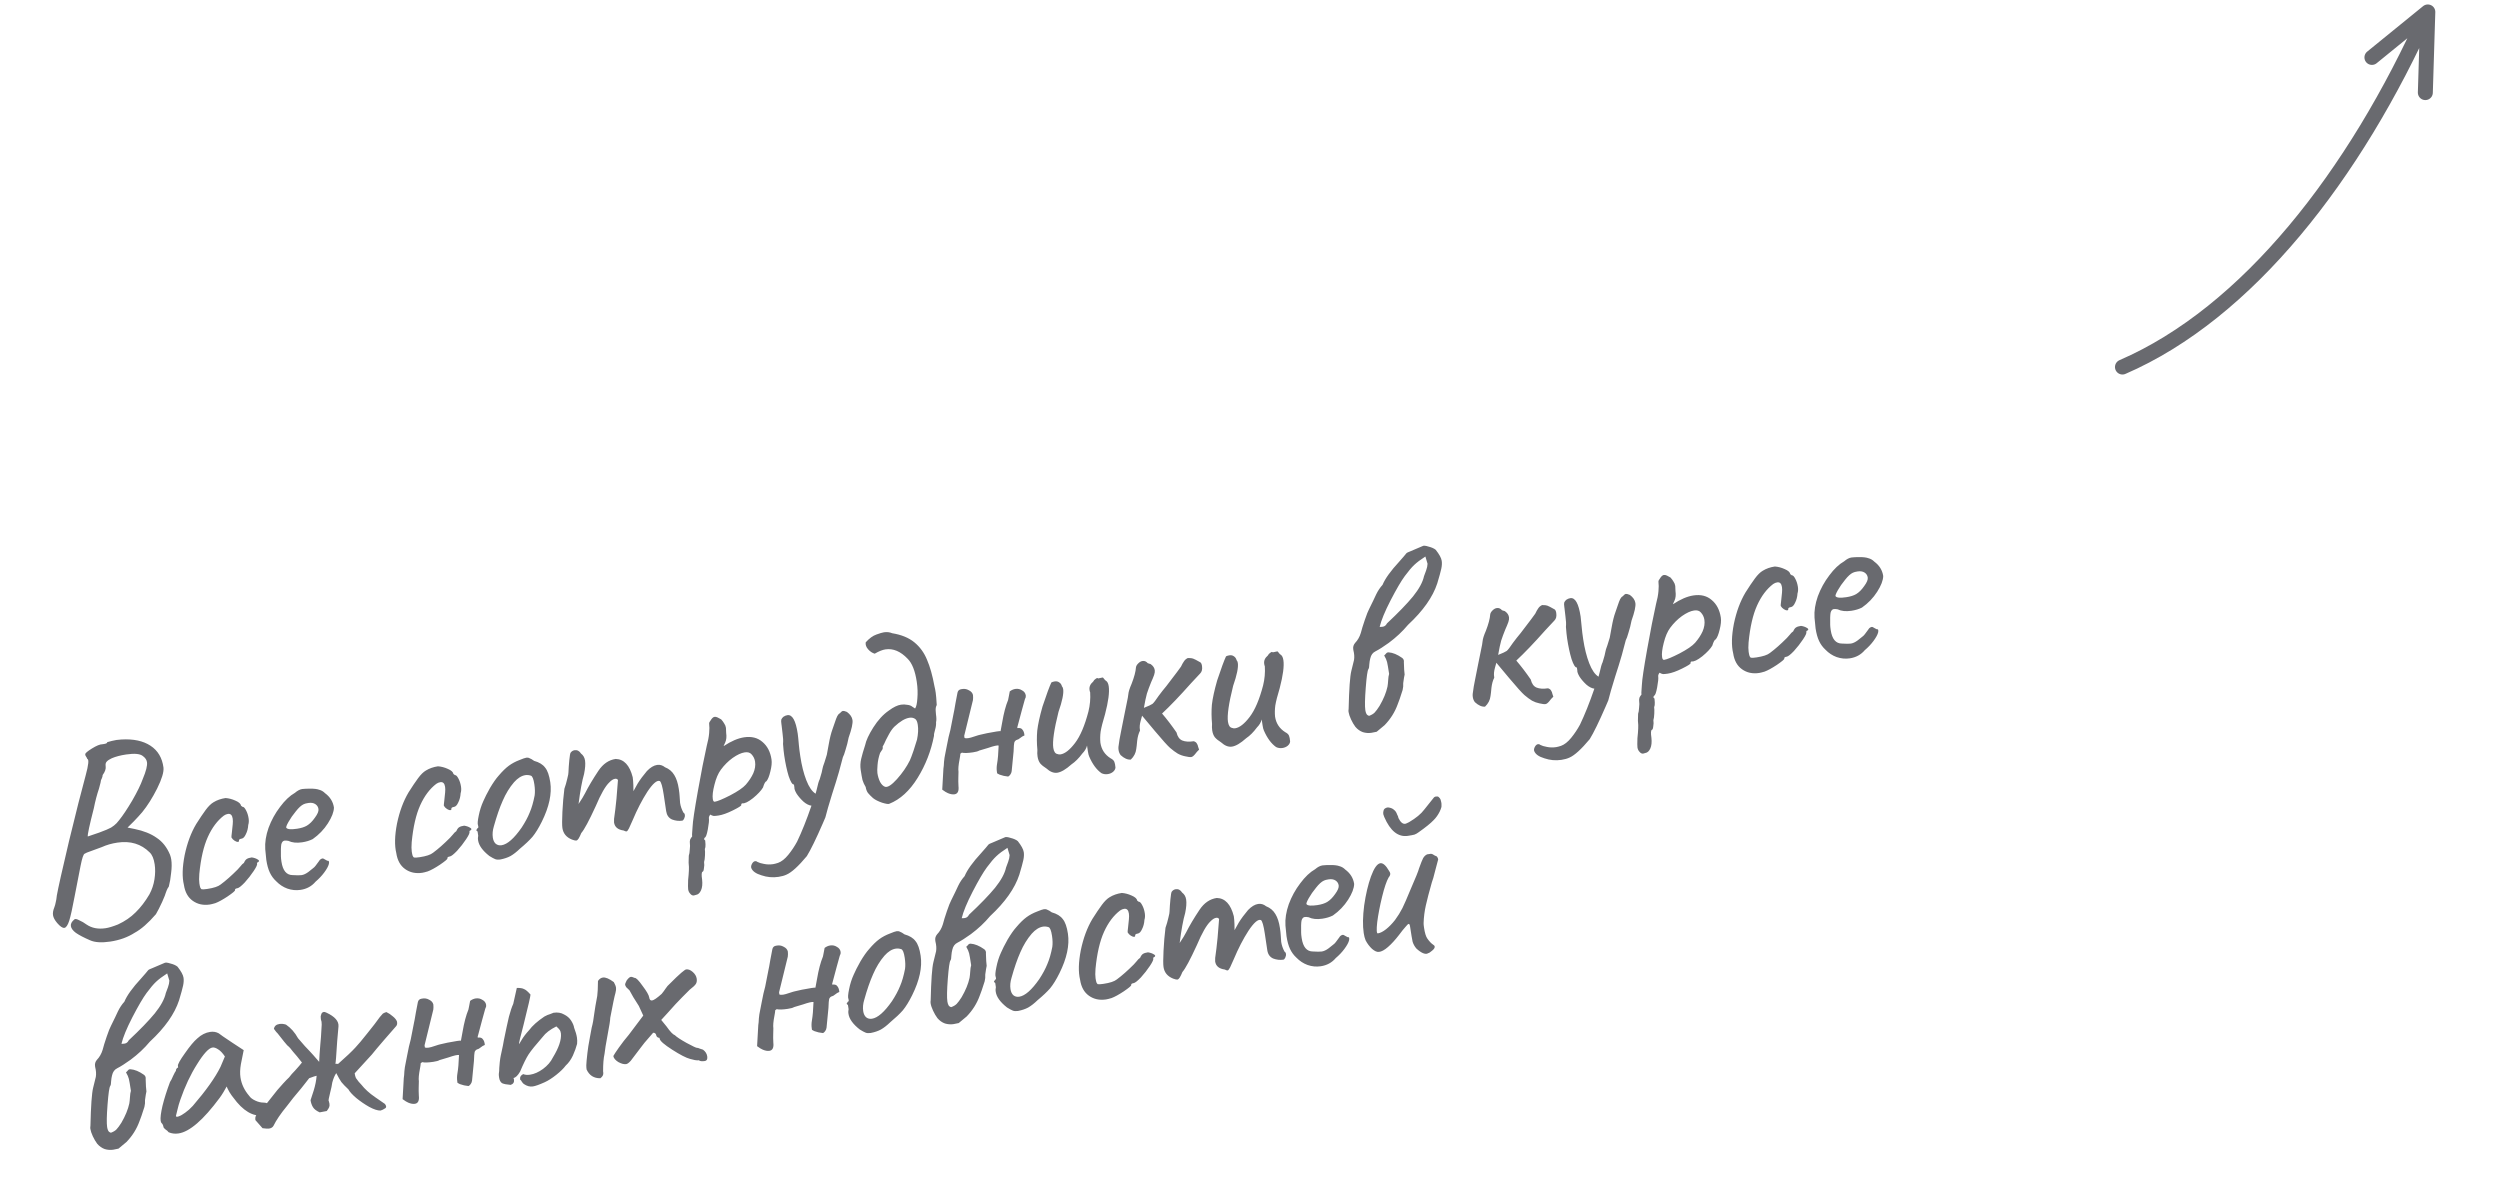 <?xml version="1.0" encoding="UTF-8"?> <svg xmlns="http://www.w3.org/2000/svg" width="243" height="115" viewBox="0 0 243 115" fill="none"> <path d="M206.303 35.676C218.439 30.424 228.872 17.077 235.984 1.161M235.984 1.161L235.743 9.001M235.984 1.161L230.55 5.581" stroke="#696A6F" stroke-width="1.455" stroke-linecap="round" stroke-linejoin="round"></path> <path d="M8.751 91.394C8.151 91.134 7.695 90.895 7.382 90.679C7.086 90.46 6.922 90.239 6.889 90.017C6.855 89.794 6.972 89.575 7.237 89.36C7.315 89.296 7.469 89.325 7.698 89.449C7.941 89.553 8.181 89.692 8.417 89.867C8.925 90.212 9.538 90.33 10.258 90.223C10.567 90.177 10.969 90.055 11.466 89.858C12.138 89.548 12.71 89.155 13.182 88.682C13.672 88.205 14.119 87.621 14.524 86.93C14.771 86.472 14.935 85.984 15.015 85.463C15.095 84.943 15.102 84.46 15.035 84.014C14.953 83.466 14.79 83.079 14.546 82.852C13.722 82.029 12.675 81.712 11.407 81.902C10.858 81.984 10.354 82.129 9.895 82.338L8.449 82.869C8.418 82.892 8.344 82.929 8.229 82.981C8.112 83.016 7.979 83.413 7.829 84.171C7.679 84.93 7.486 85.923 7.249 87.15C7.045 88.249 6.872 89.029 6.731 89.488C6.587 89.93 6.429 90.164 6.257 90.19C6.086 90.215 5.852 90.058 5.556 89.716C5.321 89.436 5.187 89.184 5.154 88.961C5.12 88.739 5.162 88.487 5.277 88.207C5.34 88.04 5.386 87.875 5.414 87.713C5.459 87.549 5.496 87.324 5.524 87.04C5.647 86.338 6.041 84.579 6.707 81.763C7.39 78.944 7.93 76.813 8.327 75.369C8.61 74.328 8.662 73.794 8.483 73.769C8.475 73.717 8.438 73.644 8.371 73.549C8.304 73.453 8.275 73.379 8.285 73.325C8.269 73.222 8.486 73.032 8.936 72.754C9.385 72.477 9.723 72.339 9.951 72.34L10.106 72.317C10.329 72.283 10.434 72.224 10.421 72.138C10.455 72.133 10.607 72.093 10.876 72.017C11.162 71.94 11.471 71.894 11.802 71.879C12.966 71.81 13.907 72.011 14.626 72.482C15.345 72.953 15.766 73.661 15.89 74.607C15.937 75.038 15.732 75.717 15.274 76.644C14.814 77.554 14.333 78.319 13.829 78.937C13.591 79.218 13.312 79.522 12.993 79.851C12.689 80.159 12.49 80.355 12.398 80.439L13.075 80.575C13.961 80.757 14.679 81.045 15.228 81.436C15.792 81.807 16.224 82.356 16.526 83.082C16.585 83.248 16.626 83.4 16.646 83.537C16.703 83.914 16.698 84.353 16.633 84.854C16.584 85.352 16.51 85.792 16.409 86.175C16.322 86.293 16.253 86.418 16.202 86.548C16.152 86.678 16.12 86.762 16.108 86.799C16.101 86.87 15.987 87.158 15.764 87.665C15.54 88.154 15.336 88.552 15.155 88.86C14.408 89.725 13.718 90.328 13.085 90.668C12.414 91.101 11.624 91.386 10.715 91.522C9.875 91.647 9.22 91.605 8.751 91.394ZM8.531 81.306C8.715 81.244 9.082 81.119 9.632 80.931C10.197 80.724 10.584 80.561 10.794 80.442C10.826 80.42 10.921 80.353 11.08 80.242C11.253 80.111 11.42 79.937 11.58 79.72C11.935 79.281 12.358 78.649 12.848 77.822C13.335 76.978 13.677 76.278 13.875 75.723C14.198 74.956 14.336 74.41 14.287 74.084C14.254 73.861 14.129 73.67 13.912 73.509C13.648 73.268 13.096 73.21 12.256 73.336C11.707 73.418 11.244 73.54 10.865 73.702C10.635 73.806 10.468 73.919 10.363 74.04C10.273 74.141 10.242 74.285 10.27 74.474C10.309 74.731 10.211 75.017 9.978 75.333C9.976 75.438 9.949 75.547 9.896 75.66C9.857 75.754 9.83 75.81 9.816 75.83C9.824 75.882 9.759 76.154 9.623 76.648C9.428 77.22 9.26 77.859 9.12 78.563C8.699 80.203 8.503 81.118 8.531 81.306ZM20.928 87.787C20.693 87.857 20.516 87.901 20.396 87.919C19.761 88.014 19.209 87.895 18.739 87.562C18.268 87.229 17.981 86.711 17.876 86.009C17.694 85.264 17.718 84.306 17.945 83.133C18.19 81.957 18.565 80.946 19.069 80.099C19.424 79.538 19.732 79.08 19.994 78.725C20.257 78.371 20.509 78.123 20.751 77.981C21.088 77.773 21.479 77.636 21.925 77.569C22.244 77.592 22.563 77.676 22.882 77.821C23.219 77.963 23.401 78.129 23.43 78.317L23.578 78.427C23.68 78.411 23.794 78.526 23.918 78.77C24.04 78.997 24.122 79.256 24.166 79.548C24.202 79.788 24.189 80 24.129 80.184C24.11 80.52 24.032 80.821 23.896 81.087C23.778 81.35 23.641 81.493 23.487 81.516C23.299 81.544 23.212 81.609 23.227 81.712C23.238 81.781 23.208 81.82 23.14 81.831C23.054 81.843 22.944 81.807 22.808 81.722C22.673 81.638 22.569 81.53 22.497 81.401C22.49 81.349 22.502 81.199 22.535 80.948C22.567 80.698 22.596 80.422 22.621 80.12C22.642 79.907 22.641 79.723 22.618 79.569C22.567 79.226 22.412 79.074 22.155 79.112C22.018 79.133 21.886 79.188 21.759 79.277C21.13 79.756 20.611 80.447 20.203 81.35C19.794 82.252 19.517 83.45 19.373 84.944C19.343 85.334 19.345 85.64 19.378 85.863C19.404 86.034 19.433 86.17 19.466 86.27C19.515 86.368 19.559 86.423 19.596 86.435C19.686 86.457 19.869 86.447 20.143 86.406C20.777 86.311 21.212 86.167 21.446 85.975C21.951 85.601 22.5 85.116 23.095 84.519C23.156 84.457 23.246 84.356 23.365 84.216C23.482 84.058 23.596 83.944 23.708 83.875C23.8 83.668 23.895 83.54 23.993 83.491C24.088 83.424 24.247 83.374 24.47 83.341C24.703 83.376 24.897 83.443 25.052 83.543C25.204 83.625 25.217 83.711 25.09 83.8C25.039 83.808 25.007 83.83 24.995 83.867C24.983 83.904 24.978 83.931 24.981 83.948C25.028 84.028 24.923 84.263 24.666 84.652C24.408 85.041 24.114 85.418 23.783 85.783C23.45 86.131 23.214 86.315 23.077 86.335C23.008 86.346 22.95 86.363 22.901 86.388C22.852 86.413 22.833 86.46 22.843 86.528C22.853 86.597 22.612 86.799 22.119 87.136C21.64 87.453 21.243 87.67 20.928 87.787ZM30.671 85.7C30.299 86.141 29.812 86.407 29.212 86.496C28.784 86.56 28.357 86.519 27.932 86.372C27.524 86.223 27.165 85.987 26.854 85.666C26.59 85.425 26.381 85.141 26.227 84.813C26.073 84.486 25.959 84.073 25.884 83.576C25.859 83.405 25.825 83.059 25.782 82.54C25.738 81.898 25.846 81.207 26.103 80.468C26.378 79.725 26.75 79.048 27.219 78.434C27.685 77.804 28.169 77.346 28.67 77.061C28.918 76.848 29.154 76.725 29.377 76.692C29.497 76.674 29.618 76.665 29.741 76.664C29.863 76.663 29.995 76.661 30.134 76.658C30.519 76.653 30.814 76.688 31.017 76.763C31.236 76.817 31.428 76.929 31.593 77.097C32.086 77.462 32.374 77.927 32.459 78.493C32.452 78.914 32.257 79.425 31.873 80.026C31.49 80.626 30.997 81.138 30.394 81.561C30.101 81.71 29.757 81.814 29.363 81.873C28.831 81.953 28.386 81.905 28.027 81.731C27.865 81.703 27.741 81.695 27.655 81.708C27.501 81.731 27.397 81.852 27.342 82.07C27.304 82.286 27.292 82.674 27.305 83.232C27.306 83.355 27.323 83.528 27.356 83.751C27.487 84.625 27.85 85.061 28.446 85.06C28.853 85.087 29.142 85.087 29.313 85.062C29.519 85.031 29.74 84.928 29.977 84.752L30.423 84.396C30.518 84.329 30.602 84.247 30.675 84.148C30.748 84.05 30.814 83.961 30.872 83.882C30.901 83.843 30.945 83.784 31.003 83.705C31.059 83.609 31.111 83.549 31.16 83.524C31.224 83.479 31.281 83.453 31.333 83.445C31.401 83.435 31.485 83.466 31.583 83.539C31.679 83.595 31.756 83.636 31.812 83.663C31.966 83.64 32.017 83.746 31.965 83.982C31.91 84.2 31.759 84.477 31.511 84.812C31.277 85.127 30.997 85.423 30.671 85.7ZM29.83 80.252C30.104 80.089 30.363 79.831 30.608 79.479C30.871 79.124 30.987 78.844 30.956 78.638C30.925 78.433 30.823 78.273 30.648 78.159C30.473 78.044 30.248 78.008 29.974 78.049C29.768 78.08 29.617 78.12 29.519 78.169C29.289 78.274 29.035 78.505 28.755 78.862C28.473 79.202 28.235 79.544 28.041 79.889C27.847 80.233 27.78 80.427 27.839 80.471C27.948 80.613 28.293 80.64 28.876 80.553C29.27 80.494 29.588 80.394 29.83 80.252ZM41.573 84.701C41.338 84.772 41.16 84.816 41.041 84.834C40.406 84.928 39.854 84.809 39.383 84.477C38.913 84.144 38.626 83.626 38.52 82.923C38.339 82.179 38.362 81.221 38.59 80.047C38.835 78.871 39.21 77.86 39.714 77.014C40.068 76.453 40.377 75.995 40.639 75.64C40.902 75.285 41.154 75.037 41.395 74.896C41.733 74.688 42.124 74.551 42.569 74.484C42.888 74.507 43.208 74.59 43.527 74.735C43.864 74.878 44.046 75.043 44.075 75.232L44.222 75.341C44.325 75.326 44.439 75.44 44.563 75.684C44.684 75.912 44.767 76.171 44.811 76.463C44.846 76.703 44.834 76.915 44.774 77.099C44.754 77.435 44.677 77.736 44.541 78.001C44.423 78.264 44.286 78.407 44.132 78.43C43.943 78.459 43.857 78.524 43.872 78.627C43.882 78.695 43.853 78.735 43.785 78.745C43.699 78.758 43.588 78.722 43.453 78.637C43.318 78.552 43.214 78.445 43.142 78.315C43.134 78.264 43.147 78.113 43.18 77.863C43.212 77.613 43.241 77.337 43.266 77.035C43.287 76.822 43.286 76.638 43.263 76.484C43.211 76.141 43.057 75.988 42.8 76.027C42.663 76.047 42.531 76.102 42.404 76.191C41.775 76.671 41.256 77.362 40.847 78.264C40.439 79.166 40.162 80.364 40.017 81.858C39.988 82.248 39.99 82.555 40.023 82.777C40.049 82.949 40.078 83.085 40.111 83.185C40.16 83.283 40.203 83.338 40.24 83.35C40.331 83.371 40.514 83.361 40.788 83.32C41.422 83.226 41.856 83.082 42.091 82.889C42.596 82.516 43.145 82.031 43.74 81.433C43.8 81.372 43.891 81.271 44.01 81.13C44.126 80.972 44.241 80.859 44.353 80.79C44.445 80.583 44.54 80.455 44.638 80.405C44.733 80.339 44.892 80.288 45.114 80.255C45.348 80.29 45.542 80.358 45.697 80.457C45.849 80.54 45.862 80.625 45.735 80.715C45.684 80.722 45.652 80.745 45.64 80.781C45.628 80.818 45.623 80.845 45.626 80.862C45.673 80.943 45.568 81.178 45.31 81.567C45.053 81.956 44.759 82.333 44.428 82.698C44.094 83.045 43.859 83.23 43.722 83.25C43.653 83.26 43.595 83.278 43.546 83.303C43.497 83.327 43.477 83.374 43.488 83.443C43.498 83.511 43.257 83.714 42.764 84.05C42.285 84.367 41.888 84.584 41.573 84.701ZM48.641 83.54C48.435 83.571 48.267 83.561 48.137 83.51C48.007 83.46 47.816 83.357 47.565 83.201C46.91 82.686 46.545 82.18 46.471 81.683C46.453 81.562 46.448 81.475 46.458 81.421C46.491 81.294 46.49 81.171 46.456 81.054C46.438 80.934 46.426 80.857 46.421 80.822C46.342 80.764 46.301 80.726 46.299 80.709C46.294 80.675 46.307 80.647 46.339 80.624C46.368 80.585 46.389 80.547 46.401 80.51C46.503 80.495 46.523 80.395 46.461 80.212C46.406 80.08 46.43 79.769 46.532 79.281C46.632 78.775 46.781 78.306 46.979 77.873C47.122 77.537 47.338 77.11 47.629 76.593C47.937 76.074 48.219 75.673 48.474 75.389C48.832 74.968 49.161 74.647 49.461 74.427C49.761 74.207 50.102 74.024 50.483 73.88C50.813 73.743 51.038 73.665 51.158 73.647C51.278 73.629 51.386 73.648 51.482 73.704C51.593 73.74 51.737 73.824 51.914 73.955C52.408 74.091 52.765 74.31 52.985 74.61C53.219 74.89 53.387 75.365 53.487 76.033C53.653 77.148 53.38 78.424 52.666 79.863C52.356 80.487 52.053 80.98 51.756 81.34C51.457 81.682 51.05 82.067 50.535 82.495C50.214 82.805 49.908 83.044 49.617 83.21C49.341 83.357 49.016 83.466 48.641 83.54ZM50.702 80.445C51.044 79.921 51.305 79.435 51.483 78.988C51.679 78.538 51.841 77.979 51.969 77.312C52.011 77.007 52.001 76.65 51.94 76.238C51.863 75.724 51.751 75.443 51.603 75.395C51.419 75.335 51.242 75.317 51.07 75.343C50.693 75.399 50.324 75.63 49.964 76.034C49.531 76.537 49.165 77.135 48.865 77.828C48.563 78.504 48.276 79.336 48.002 80.323C47.885 80.709 47.852 81.073 47.903 81.416C47.941 81.673 48.032 81.87 48.175 82.006C48.335 82.14 48.527 82.19 48.75 82.157C49.315 82.072 49.966 81.502 50.702 80.445ZM66.43 78.989C66.506 79.03 66.552 79.102 66.567 79.205C66.585 79.325 66.56 79.451 66.492 79.584C66.439 79.697 66.378 79.759 66.31 79.769C65.984 79.818 65.654 79.779 65.32 79.654C65 79.509 64.811 79.239 64.752 78.845L64.514 77.251C64.393 76.445 64.265 76 64.13 75.915C63.852 75.816 63.449 76.166 62.92 76.963C62.408 77.758 61.932 78.68 61.492 79.727C61.35 80.063 61.232 80.326 61.137 80.516C61.043 80.705 60.961 80.805 60.893 80.815C60.841 80.823 60.749 80.793 60.616 80.725C60.062 80.65 59.751 80.39 59.685 79.944C59.677 79.893 59.678 79.779 59.686 79.602C59.773 79.011 59.851 78.359 59.92 77.648C59.986 76.92 60.035 76.308 60.066 75.812C59.999 75.717 59.906 75.679 59.786 75.697C59.615 75.722 59.43 75.837 59.233 76.042C58.848 76.398 58.403 77.174 57.899 78.371C57.251 79.782 56.785 80.649 56.5 80.972C56.41 81.196 56.323 81.375 56.239 81.511C56.168 81.626 56.09 81.691 56.004 81.704C55.936 81.714 55.8 81.681 55.596 81.607C55.055 81.39 54.745 81.015 54.665 80.484C54.627 80.227 54.627 79.701 54.666 78.907C54.705 78.112 54.769 77.366 54.858 76.67C54.968 76.355 55.061 76.035 55.135 75.708C55.223 75.362 55.262 75.155 55.252 75.086C55.267 74.716 55.295 74.317 55.336 73.89C55.378 73.464 55.42 73.221 55.464 73.162C55.566 73.024 55.694 72.943 55.848 72.92C56.106 72.882 56.315 72.991 56.476 73.247C56.692 73.407 56.822 73.633 56.866 73.925C56.915 74.25 56.883 74.684 56.772 75.227C56.575 75.905 56.396 76.878 56.235 78.146C56.536 77.698 56.747 77.351 56.868 77.105C57.193 76.461 57.627 75.73 58.17 74.913C58.615 74.251 59.171 73.869 59.84 73.769C60.649 73.789 61.202 74.381 61.499 75.546C61.529 75.751 61.551 76.011 61.562 76.325C61.572 76.621 61.574 76.814 61.57 76.902C61.623 76.789 61.761 76.54 61.984 76.157C62.224 75.77 62.523 75.366 62.881 74.945C63.215 74.597 63.544 74.399 63.87 74.35C64.144 74.309 64.401 74.385 64.64 74.577C65.031 74.729 65.331 74.982 65.542 75.336C65.75 75.673 65.896 76.124 65.981 76.69C66.025 76.981 66.05 77.214 66.059 77.388C66.076 77.736 66.091 77.953 66.104 78.038C66.152 78.364 66.261 78.681 66.43 78.989ZM67.45 87.038C67.313 87.059 67.19 86.998 67.081 86.857C66.978 86.75 66.913 86.61 66.888 86.439C66.87 86.319 66.869 86.021 66.885 85.545C66.966 84.797 66.986 84.286 66.945 84.012C66.933 83.926 66.93 83.795 66.939 83.618C66.95 83.459 66.954 83.309 66.951 83.17C67.002 83.039 67.033 82.842 67.046 82.577C67.079 82.327 67.081 82.107 67.053 81.919C67.04 81.833 67.051 81.726 67.084 81.599C67.137 81.486 67.202 81.388 67.277 81.307C67.262 81.204 67.264 81.046 67.285 80.832C67.303 80.602 67.314 80.443 67.319 80.354C67.335 79.879 67.506 78.731 67.83 76.913C68.154 75.094 68.442 73.623 68.695 72.499C68.819 72.042 68.898 71.627 68.93 71.254C68.961 70.882 68.962 70.592 68.931 70.386C68.921 70.318 68.929 70.255 68.956 70.199C68.997 70.123 69.061 70.025 69.149 69.907C69.251 69.769 69.353 69.692 69.456 69.677C69.542 69.664 69.641 69.684 69.754 69.738C69.868 69.791 69.982 69.853 70.098 69.923C70.224 70.062 70.322 70.196 70.394 70.326C70.483 70.452 70.539 70.593 70.562 70.747C70.57 70.799 70.577 70.964 70.584 71.244C70.638 71.604 70.606 71.915 70.487 72.178C70.366 72.424 70.322 72.536 70.353 72.514C71.071 72.038 71.73 71.756 72.33 71.666C73.05 71.559 73.641 71.707 74.105 72.111C74.585 72.512 74.881 73.081 74.991 73.819C75.037 74.127 74.999 74.518 74.877 74.992C74.77 75.446 74.642 75.763 74.494 75.943C74.391 75.959 74.281 76.159 74.163 76.545C73.981 76.852 73.656 77.199 73.188 77.584C72.717 77.953 72.374 78.118 72.158 78.08C72.141 78.083 72.116 78.095 72.085 78.117C72.053 78.14 72.042 78.185 72.052 78.254C72.063 78.322 71.79 78.494 71.236 78.77C70.681 79.046 70.215 79.212 69.838 79.268C69.632 79.299 69.477 79.313 69.371 79.311C69.263 79.293 69.151 79.248 69.036 79.178C68.934 79.316 68.89 79.436 68.906 79.539C68.934 79.727 68.9 80.083 68.802 80.606C68.705 81.129 68.605 81.398 68.502 81.413C68.488 81.433 68.467 81.471 68.441 81.527C68.431 81.581 68.466 81.638 68.545 81.696C68.552 81.747 68.562 81.869 68.573 82.06C68.584 82.251 68.563 82.403 68.51 82.516C68.532 82.67 68.538 82.88 68.525 83.145C68.514 83.427 68.485 83.641 68.437 83.789C68.468 83.995 68.463 84.197 68.422 84.396C68.402 84.609 68.357 84.721 68.288 84.731C68.191 84.781 68.176 85.037 68.246 85.5C68.293 85.931 68.257 86.278 68.138 86.541C68.02 86.804 67.858 86.951 67.652 86.982L67.45 87.038ZM69.48 77.928C69.737 77.89 70.232 77.684 70.965 77.312C71.713 76.92 72.222 76.572 72.492 76.269C72.806 75.906 73.049 75.537 73.22 75.161C73.389 74.768 73.447 74.391 73.393 74.031C73.352 73.757 73.238 73.52 73.05 73.32C72.902 73.149 72.682 73.086 72.391 73.129C72.048 73.18 71.654 73.362 71.21 73.674C70.783 73.983 70.402 74.364 70.067 74.817C69.804 75.172 69.597 75.659 69.444 76.278C69.288 76.879 69.235 77.343 69.284 77.668C69.312 77.857 69.377 77.944 69.48 77.928ZM82.323 69.2C82.638 69.433 82.818 69.696 82.862 69.987C82.908 70.296 82.783 70.866 82.487 71.699C82.408 72.114 82.309 72.506 82.189 72.874C82.086 73.24 81.999 73.481 81.929 73.597L81.541 75.048C81.368 75.652 81.15 76.359 80.885 77.17C80.566 78.199 80.347 78.959 80.227 79.45L79.974 80.04C79.322 81.54 78.805 82.599 78.424 83.216C77.607 84.197 76.951 84.795 76.457 85.009C76.245 85.111 75.984 85.184 75.676 85.231C75.11 85.315 74.559 85.266 74.024 85.083C73.474 84.92 73.14 84.681 73.023 84.365C72.988 84.248 73.011 84.113 73.094 83.96C73.176 83.808 73.277 83.723 73.397 83.705C73.483 83.692 73.556 83.716 73.618 83.777C73.771 83.859 73.982 83.924 74.252 83.971C74.542 84.033 74.841 84.041 75.149 83.995C75.269 83.977 75.43 83.936 75.63 83.87C75.963 83.751 76.292 83.491 76.618 83.092C76.944 82.693 77.23 82.264 77.477 81.807C77.932 80.862 78.398 79.698 78.874 78.312C78.624 78.279 78.368 78.151 78.107 77.927C77.843 77.686 77.621 77.43 77.44 77.159C77.276 76.886 77.202 76.678 77.215 76.535L77.173 76.253C77.019 76.276 76.847 76.004 76.657 75.436C76.484 74.866 76.34 74.195 76.225 73.424C76.181 73.132 76.143 72.761 76.111 72.31C76.138 72.026 76.123 71.686 76.064 71.292C76.019 70.878 75.988 70.611 75.97 70.491L75.955 70.388C75.924 70.183 75.92 70.034 75.941 69.944C75.98 69.85 76.045 69.761 76.138 69.677C76.265 69.588 76.397 69.534 76.534 69.513C77.014 69.441 77.349 70.04 77.538 71.308C77.567 71.497 77.604 71.868 77.652 72.422C77.671 72.664 77.716 73.026 77.788 73.506C77.921 74.397 78.116 75.174 78.373 75.837C78.63 76.499 78.931 76.936 79.278 77.147L79.379 76.764C79.493 76.239 79.592 75.9 79.674 75.748C79.84 75.215 79.929 74.877 79.943 74.735C79.96 74.609 80.024 74.398 80.138 74.101L80.368 73.357C80.387 73.249 80.45 72.906 80.556 72.329C80.66 71.736 80.781 71.253 80.918 70.882C80.966 70.735 81.04 70.522 81.139 70.245C81.235 69.95 81.317 69.736 81.385 69.603C81.452 69.47 81.535 69.379 81.633 69.329C81.752 69.189 81.855 69.112 81.94 69.1C82.009 69.089 82.136 69.123 82.323 69.2ZM85.19 61.674C85.522 61.554 85.766 61.482 85.92 61.459C86.211 61.416 86.479 61.446 86.722 61.55C87.62 61.696 88.339 61.992 88.879 62.437C89.419 62.882 89.827 63.443 90.103 64.12C90.397 64.795 90.64 65.661 90.833 66.719C90.874 66.871 90.913 67.075 90.951 67.332C90.985 67.555 91.018 67.953 91.051 68.527C90.969 68.679 90.934 68.859 90.948 69.068C90.961 69.276 90.971 69.397 90.976 69.432C91.027 69.774 91.03 70.028 90.984 70.193C91.001 70.418 90.968 70.668 90.886 70.943C90.805 71.219 90.772 71.407 90.787 71.51C90.5 72.99 89.968 74.358 89.192 75.613C88.416 76.868 87.498 77.707 86.439 78.128C86.359 78.175 86.126 78.139 85.74 78.022C85.352 77.887 85.058 77.738 84.858 77.575C84.656 77.395 84.491 77.227 84.362 77.071C84.251 76.912 84.179 76.722 84.145 76.499C84.007 76.274 83.902 76.044 83.832 75.81C83.776 75.555 83.719 75.231 83.66 74.836C83.606 74.476 83.623 74.115 83.709 73.751C83.794 73.388 83.921 72.948 84.09 72.432C84.18 71.981 84.445 71.407 84.884 70.71C85.338 69.994 85.843 69.445 86.399 69.064C86.841 68.735 87.233 68.545 87.576 68.494C87.782 68.463 87.984 68.468 88.183 68.508C88.396 68.529 88.563 68.592 88.684 68.696C88.802 68.784 88.89 68.841 88.946 68.867C89.063 68.71 89.137 68.383 89.168 67.888C89.213 67.373 89.194 66.832 89.109 66.267C88.951 65.204 88.655 64.459 88.224 64.033C87.537 63.312 86.817 63.008 86.063 63.12C85.772 63.164 85.424 63.303 85.022 63.539C84.783 63.469 84.569 63.326 84.379 63.109C84.189 62.892 84.111 62.667 84.147 62.434C84.492 62.05 84.84 61.796 85.19 61.674ZM88.968 69.889C88.81 69.773 88.62 69.731 88.397 69.764C87.968 69.829 87.477 70.121 86.924 70.642C86.742 70.827 86.568 71.072 86.403 71.377C86.253 71.662 86.157 71.843 86.116 71.919C85.986 72.219 85.878 72.437 85.793 72.572L85.801 72.624C85.819 72.744 85.783 72.854 85.693 72.955C85.62 73.054 85.57 73.131 85.543 73.188C85.409 73.576 85.326 73.965 85.297 74.355C85.265 74.728 85.261 74.991 85.284 75.146C85.33 75.454 85.416 75.739 85.543 76.001C85.687 76.26 85.851 76.419 86.035 76.479C86.291 76.546 86.674 76.296 87.185 75.729C87.711 75.142 88.129 74.537 88.438 73.912C88.518 73.742 88.637 73.427 88.796 72.965C88.952 72.486 89.065 72.127 89.135 71.889C89.246 71.346 89.272 70.869 89.21 70.458C89.167 70.166 89.086 69.977 88.968 69.889ZM98.149 67.203C98.322 67.072 98.503 66.992 98.692 66.964C98.932 66.928 99.149 66.975 99.344 67.103C99.553 67.212 99.674 67.378 99.707 67.601C99.712 67.635 99.708 67.724 99.694 67.866C99.712 67.635 99.587 68.031 99.319 69.052C99.052 70.074 98.906 70.621 98.881 70.695L98.893 70.772C99.133 70.736 99.299 70.79 99.39 70.934C99.497 71.059 99.559 71.242 99.578 71.485C99.429 71.542 99.292 71.624 99.168 71.73C99.043 71.836 98.938 71.896 98.853 71.909C98.801 71.916 98.745 71.951 98.684 72.013C98.623 72.074 98.589 72.141 98.582 72.212C98.558 72.285 98.538 72.56 98.522 73.036L98.335 74.957C98.319 75.082 98.274 75.193 98.201 75.292C98.129 75.391 98.059 75.453 97.993 75.481C97.922 75.474 97.778 75.452 97.562 75.414C97.361 75.356 97.224 75.315 97.15 75.291C97.073 75.25 96.997 75.209 96.921 75.168L96.898 75.014C96.862 74.774 96.868 74.519 96.915 74.249C96.991 73.817 97.042 73.222 97.069 72.464C96.924 72.433 96.585 72.51 96.052 72.695C95.516 72.863 95.223 72.951 95.171 72.958C95.076 73.025 94.874 73.082 94.566 73.128C94.068 73.202 93.711 73.212 93.492 73.157L93.349 73.257C93.338 73.416 93.312 73.595 93.272 73.794C93.163 74.354 93.127 74.762 93.166 75.019C93.167 75.264 93.163 75.467 93.151 75.626C93.143 75.803 93.147 76.065 93.164 76.413C93.218 76.895 93.091 77.16 92.783 77.206C92.594 77.234 92.378 77.196 92.135 77.092C92.005 77.042 91.821 76.929 91.585 76.754L91.7 74.713C91.729 74.55 91.748 74.329 91.759 74.047C91.786 73.762 91.821 73.529 91.864 73.347L92.028 72.508C92.144 71.877 92.26 71.36 92.375 70.958C92.375 70.958 92.479 70.425 92.688 69.36C92.722 69.232 92.784 68.89 92.876 68.333C92.983 67.756 93.047 67.422 93.068 67.331C93.109 67.132 93.232 67.018 93.438 66.987C93.709 66.929 93.951 66.963 94.163 67.089C94.389 67.195 94.526 67.35 94.574 67.553C94.581 67.605 94.586 67.692 94.586 67.814C94.585 67.92 94.579 67.999 94.57 68.053L93.721 71.519L93.751 71.725C93.828 71.766 93.951 71.773 94.123 71.748C94.26 71.727 94.462 71.671 94.728 71.579C95.012 71.484 95.188 71.431 95.257 71.421C95.409 71.38 95.638 71.329 95.944 71.266C96.249 71.202 96.557 71.147 96.865 71.101C97.105 71.066 97.235 71.055 97.255 71.07L97.415 70.204C97.564 69.323 97.754 68.603 97.986 68.042C97.995 67.988 98.015 67.889 98.046 67.744C98.074 67.582 98.109 67.402 98.149 67.203ZM107.059 75.151C106.588 74.818 106.193 74.282 105.872 73.541C105.822 73.443 105.778 73.266 105.739 73.009C105.701 72.751 105.674 72.572 105.659 72.469C105.594 72.741 105.44 73.001 105.197 73.248C104.861 73.701 104.511 74.051 104.145 74.299C103.604 74.782 103.144 75.053 102.767 75.109C102.424 75.16 102.07 75.02 101.706 74.689C101.455 74.534 101.255 74.371 101.107 74.201C100.976 74.027 100.89 73.804 100.849 73.529C100.82 73.341 100.815 73.131 100.834 72.901C100.773 72.261 100.768 71.64 100.818 71.037C100.885 70.431 101.056 69.643 101.332 68.672C101.719 67.51 102.006 66.732 102.192 66.336C102.273 66.289 102.382 66.255 102.519 66.234C102.69 66.209 102.835 66.24 102.953 66.327C103.089 66.412 103.178 66.539 103.22 66.708C103.282 66.769 103.322 66.859 103.34 66.979C103.404 67.408 103.252 68.149 102.884 69.203C102.456 70.914 102.288 72.079 102.38 72.696C102.434 73.056 102.569 73.255 102.785 73.293C102.878 73.331 102.976 73.343 103.079 73.327C103.508 73.263 103.979 72.895 104.492 72.222C105.004 71.55 105.439 70.53 105.795 69.162C105.948 68.543 106.004 67.922 105.964 67.297C105.939 67.248 105.919 67.172 105.903 67.069C105.857 66.761 105.974 66.489 106.255 66.254C106.308 66.141 106.391 66.05 106.503 65.981C106.613 65.894 106.69 65.883 106.734 65.946L107.142 65.859C107.191 65.834 107.25 65.878 107.319 65.99C107.386 66.085 107.448 66.146 107.504 66.173C107.64 66.258 107.728 66.437 107.769 66.712C107.853 67.277 107.734 68.18 107.411 69.42C107.188 70.154 107.045 70.719 106.981 71.114C106.932 71.49 106.925 71.85 106.959 72.195C107.056 72.847 107.385 73.35 107.946 73.704C108.136 73.799 108.258 73.912 108.313 74.044C108.367 74.176 108.404 74.363 108.423 74.606C108.412 74.765 108.328 74.909 108.172 75.037C108.031 75.146 107.866 75.215 107.677 75.243C107.454 75.276 107.248 75.246 107.059 75.151ZM111.563 64.462C111.6 64.474 111.655 64.492 111.729 64.516C111.8 64.523 111.857 64.55 111.899 64.596C112.096 64.742 112.211 64.926 112.244 65.149C112.262 65.269 112.241 65.421 112.181 65.605C112.094 65.846 111.998 66.079 111.891 66.306C111.725 66.716 111.587 67.087 111.479 67.419C111.388 67.748 111.291 68.209 111.187 68.803C111.617 68.634 111.896 68.505 112.023 68.415C112.147 68.309 112.345 68.052 112.617 67.643C112.879 67.288 113.13 66.971 113.368 66.69C114.263 65.522 114.738 64.89 114.794 64.794C114.9 64.568 114.997 64.396 115.085 64.278C115.17 64.142 115.294 64.036 115.458 63.959C115.703 63.957 115.872 63.976 115.965 64.014C116.076 64.05 116.313 64.173 116.677 64.381C116.756 64.439 116.808 64.554 116.834 64.726C116.883 65.052 116.823 65.297 116.655 65.462C116.609 65.504 116.314 65.82 115.771 66.409C114.676 67.642 113.736 68.624 112.952 69.355C113.418 69.898 113.887 70.512 114.357 71.195C114.453 71.601 114.641 71.862 114.921 71.978C115.201 72.094 115.573 72.117 116.036 72.048C116.183 72.096 116.282 72.169 116.331 72.267C116.398 72.362 116.44 72.47 116.458 72.59C116.493 72.707 116.525 72.799 116.552 72.865C116.413 72.991 116.278 73.142 116.147 73.32C116.013 73.48 115.895 73.568 115.792 73.583C115.672 73.601 115.476 73.578 115.203 73.513C114.95 73.464 114.709 73.377 114.481 73.253C114.249 73.113 114.003 72.93 113.742 72.707C113.5 72.497 113.006 71.949 112.26 71.061C111.514 70.174 111.098 69.675 111.011 69.566C110.981 69.71 110.935 69.875 110.875 70.059C110.829 70.224 110.8 70.377 110.786 70.519C110.77 70.644 110.777 70.81 110.808 71.016C110.672 71.281 110.581 71.61 110.534 72.003C110.503 72.376 110.472 72.643 110.444 72.805C110.398 73.198 110.221 73.54 109.914 73.831C109.603 73.86 109.275 73.716 108.929 73.4C108.821 73.258 108.752 73.093 108.724 72.904C108.696 72.716 108.708 72.504 108.76 72.268C108.771 72.109 108.838 71.731 108.959 71.134C109.08 70.538 109.175 70.059 109.244 69.698C109.296 69.463 109.377 69.065 109.486 68.505C109.61 67.926 109.673 67.584 109.674 67.478C109.692 67.248 109.799 66.908 109.995 66.458C110.248 65.806 110.388 65.277 110.415 64.87C110.431 64.745 110.5 64.621 110.622 64.498C110.758 64.354 110.904 64.271 111.058 64.248C111.247 64.22 111.415 64.291 111.563 64.462ZM124.036 72.614C123.566 72.281 123.17 71.744 122.849 71.004C122.799 70.906 122.755 70.728 122.717 70.471C122.679 70.214 122.652 70.034 122.636 69.931C122.572 70.204 122.418 70.463 122.174 70.71C121.839 71.163 121.488 71.514 121.122 71.761C120.581 72.245 120.122 72.515 119.745 72.572C119.402 72.623 119.048 72.483 118.683 72.152C118.432 71.997 118.232 71.834 118.084 71.663C117.953 71.49 117.867 71.266 117.826 70.992C117.798 70.803 117.793 70.594 117.811 70.363C117.751 69.724 117.745 69.103 117.795 68.499C117.863 67.893 118.034 67.105 118.31 66.135C118.697 64.973 118.983 64.194 119.17 63.798C119.25 63.751 119.359 63.718 119.496 63.697C119.668 63.671 119.813 63.702 119.931 63.79C120.066 63.875 120.155 64.002 120.198 64.171C120.26 64.231 120.299 64.322 120.317 64.442C120.381 64.87 120.229 65.612 119.861 66.666C119.433 68.377 119.266 69.541 119.358 70.158C119.412 70.519 119.547 70.717 119.762 70.755C119.856 70.794 119.954 70.805 120.057 70.79C120.485 70.726 120.956 70.358 121.469 69.685C121.982 69.013 122.417 67.993 122.773 66.625C122.926 66.006 122.982 65.384 122.941 64.76C122.916 64.711 122.896 64.635 122.881 64.532C122.835 64.223 122.952 63.952 123.232 63.717C123.285 63.604 123.368 63.513 123.481 63.443C123.59 63.357 123.667 63.345 123.712 63.409L124.12 63.322C124.168 63.297 124.228 63.34 124.297 63.453C124.364 63.548 124.425 63.609 124.482 63.635C124.617 63.72 124.706 63.9 124.746 64.174C124.831 64.74 124.712 65.643 124.389 66.883C124.166 67.617 124.022 68.182 123.959 68.577C123.91 68.952 123.902 69.313 123.936 69.658C124.034 70.31 124.363 70.812 124.924 71.167C125.113 71.261 125.235 71.374 125.29 71.506C125.345 71.638 125.382 71.826 125.4 72.068C125.389 72.228 125.306 72.372 125.15 72.5C125.008 72.609 124.843 72.677 124.654 72.706C124.432 72.739 124.226 72.708 124.036 72.614ZM133.812 71.127C133.76 71.134 133.59 71.169 133.301 71.229C133.027 71.27 132.752 71.25 132.477 71.168C132.199 71.07 131.954 70.896 131.742 70.647C131.589 70.442 131.447 70.201 131.318 69.922C131.189 69.643 131.109 69.401 131.078 69.195C131.065 69.11 131.068 69.013 131.087 68.905C131.131 66.971 131.219 65.739 131.35 65.212L131.612 64.147C131.657 63.86 131.636 63.548 131.551 63.21L131.535 63.107C131.502 62.884 131.559 62.683 131.708 62.503C131.966 62.236 132.154 61.91 132.271 61.525C132.348 61.215 132.478 60.793 132.66 60.257C132.843 59.722 132.983 59.368 133.08 59.196C133.23 58.91 133.365 58.636 133.483 58.373C133.51 58.317 133.603 58.119 133.762 57.779C133.936 57.42 134.144 57.109 134.385 56.845C134.629 56.248 135.173 55.492 136.018 54.577C136.378 54.172 136.602 53.911 136.689 53.793C136.733 53.734 136.879 53.659 137.129 53.569C137.376 53.462 137.532 53.395 137.598 53.368C137.73 53.313 137.953 53.218 138.266 53.084C138.361 53.017 138.556 53.032 138.851 53.128C139.16 53.205 139.395 53.31 139.555 53.444C139.901 53.883 140.095 54.239 140.135 54.514C140.169 54.736 140.155 54.993 140.093 55.282C140.031 55.572 139.9 56.047 139.701 56.708C139.268 58.034 138.321 59.376 136.859 60.734C136.324 61.375 135.701 61.959 134.991 62.485C134.469 62.861 134.037 63.136 133.695 63.31C133.433 63.437 133.266 63.663 133.192 63.99C133.146 64.154 133.115 64.352 133.096 64.582C133.095 64.811 133.066 64.964 133.008 65.043C132.92 65.161 132.834 65.761 132.751 66.842C132.667 67.924 132.653 68.653 132.71 69.031C132.73 69.168 132.765 69.285 132.815 69.383C132.865 69.481 132.953 69.546 133.081 69.58C133.313 69.492 133.49 69.387 133.612 69.264C133.748 69.121 133.909 68.904 134.093 68.613C134.484 67.942 134.741 67.316 134.864 66.737C134.893 66.575 134.915 66.37 134.93 66.122C134.943 65.858 134.974 65.651 135.022 65.504C134.932 64.904 134.866 64.52 134.823 64.351C134.778 64.165 134.685 63.951 134.543 63.709C134.621 63.645 134.682 63.583 134.726 63.524C134.784 63.445 134.866 63.407 134.972 63.408C135.379 63.435 135.817 63.615 136.288 63.948C136.426 64.05 136.482 64.191 136.456 64.37C136.469 64.928 136.494 65.328 136.53 65.568C136.496 65.695 136.45 65.974 136.392 66.403C136.408 66.629 136.389 66.851 136.334 67.069C136.12 67.75 135.961 68.212 135.857 68.455C135.585 69.214 135.16 69.891 134.583 70.486L133.812 71.127ZM138.548 54.093C138.084 54.391 137.722 54.664 137.461 54.913C137.215 55.143 136.91 55.504 136.545 55.996C136.195 56.469 135.735 57.257 135.163 58.359C134.606 59.441 134.253 60.3 134.103 60.936C134.191 60.94 134.295 60.933 134.415 60.915C134.586 60.89 134.719 60.782 134.814 60.593C135.905 59.571 136.748 58.7 137.341 57.981C137.932 57.244 138.29 56.586 138.413 56.006C138.461 55.859 138.53 55.673 138.619 55.45C138.706 55.209 138.752 54.992 138.758 54.798L138.548 54.093ZM145.996 59.316C146.033 59.328 146.089 59.346 146.162 59.37C146.233 59.377 146.29 59.404 146.332 59.45C146.529 59.596 146.644 59.78 146.677 60.003C146.695 60.123 146.674 60.275 146.614 60.459C146.527 60.7 146.431 60.934 146.325 61.16C146.158 61.57 146.021 61.941 145.913 62.273C145.821 62.602 145.724 63.063 145.62 63.657C146.05 63.488 146.329 63.358 146.456 63.269C146.58 63.163 146.778 62.906 147.05 62.497C147.313 62.142 147.563 61.825 147.801 61.544C148.696 60.376 149.171 59.744 149.227 59.648C149.333 59.422 149.43 59.25 149.518 59.131C149.603 58.996 149.727 58.89 149.891 58.813C150.136 58.811 150.305 58.83 150.399 58.868C150.509 58.904 150.746 59.027 151.111 59.235C151.189 59.293 151.242 59.408 151.267 59.58C151.316 59.906 151.256 60.151 151.088 60.316C151.042 60.358 150.747 60.674 150.204 61.263C149.109 62.496 148.169 63.478 147.385 64.208C147.852 64.752 148.32 65.366 148.79 66.049C148.886 66.455 149.074 66.716 149.354 66.832C149.634 66.948 150.006 66.971 150.469 66.902C150.616 66.95 150.715 67.023 150.764 67.121C150.831 67.216 150.874 67.324 150.892 67.444C150.927 67.561 150.958 67.653 150.985 67.719C150.846 67.845 150.711 67.996 150.58 68.174C150.446 68.334 150.328 68.422 150.225 68.437C150.105 68.455 149.909 68.432 149.636 68.367C149.383 68.317 149.143 68.231 148.914 68.107C148.683 67.967 148.436 67.784 148.175 67.561C147.933 67.351 147.44 66.803 146.694 65.915C145.947 65.028 145.531 64.529 145.445 64.419C145.414 64.564 145.368 64.729 145.308 64.913C145.263 65.078 145.233 65.231 145.219 65.373C145.203 65.499 145.21 65.664 145.241 65.87C145.105 66.135 145.014 66.464 144.968 66.857C144.936 67.23 144.906 67.497 144.877 67.659C144.831 68.052 144.654 68.393 144.347 68.685C144.036 68.714 143.708 68.57 143.362 68.253C143.254 68.112 143.185 67.947 143.157 67.758C143.129 67.57 143.141 67.358 143.193 67.122C143.205 66.963 143.271 66.585 143.392 65.988C143.513 65.392 143.608 64.913 143.677 64.552C143.729 64.317 143.81 63.919 143.919 63.359C144.043 62.78 144.106 62.438 144.107 62.332C144.126 62.102 144.232 61.761 144.428 61.312C144.681 60.66 144.821 60.131 144.848 59.724C144.864 59.599 144.934 59.475 145.055 59.351C145.192 59.208 145.337 59.125 145.491 59.102C145.68 59.074 145.848 59.145 145.996 59.316ZM158.422 57.827C158.737 58.06 158.917 58.323 158.96 58.614C159.006 58.923 158.881 59.493 158.585 60.326C158.507 60.741 158.408 61.133 158.287 61.501C158.184 61.867 158.098 62.108 158.027 62.224L157.64 63.675C157.467 64.279 157.248 64.986 156.984 65.797C156.665 66.826 156.445 67.586 156.326 68.077L156.072 68.667C155.42 70.167 154.904 71.225 154.523 71.843C153.705 72.824 153.05 73.422 152.556 73.636C152.343 73.737 152.083 73.811 151.774 73.858C151.209 73.942 150.658 73.893 150.122 73.71C149.572 73.547 149.238 73.308 149.121 72.992C149.086 72.875 149.11 72.74 149.192 72.587C149.275 72.435 149.376 72.35 149.496 72.332C149.581 72.319 149.655 72.343 149.717 72.404C149.869 72.486 150.081 72.551 150.351 72.598C150.64 72.66 150.939 72.668 151.248 72.622C151.368 72.604 151.528 72.562 151.729 72.497C152.061 72.378 152.391 72.118 152.717 71.719C153.042 71.32 153.329 70.891 153.576 70.434C154.031 69.489 154.496 68.325 154.973 66.939C154.723 66.906 154.467 66.778 154.205 66.554C153.942 66.313 153.719 66.057 153.539 65.786C153.375 65.513 153.3 65.305 153.314 65.162L153.272 64.88C153.117 64.903 152.945 64.63 152.755 64.063C152.583 63.493 152.438 62.822 152.323 62.051C152.28 61.759 152.242 61.388 152.209 60.937C152.237 60.653 152.221 60.313 152.162 59.919C152.118 59.505 152.087 59.238 152.069 59.118L152.054 59.015C152.023 58.81 152.018 58.661 152.04 58.571C152.078 58.477 152.144 58.388 152.236 58.304C152.363 58.215 152.495 58.161 152.633 58.14C153.113 58.068 153.447 58.667 153.637 59.935C153.665 60.124 153.703 60.495 153.751 61.049C153.769 61.291 153.815 61.653 153.886 62.133C154.02 63.024 154.215 63.801 154.471 64.464C154.728 65.126 155.03 65.563 155.377 65.774L155.478 65.391C155.592 64.866 155.69 64.527 155.773 64.374C155.938 63.842 156.028 63.504 156.042 63.362C156.058 63.236 156.123 63.025 156.236 62.728L156.467 61.984C156.486 61.876 156.548 61.533 156.655 60.956C156.759 60.363 156.88 59.88 157.017 59.509C157.065 59.362 157.138 59.149 157.237 58.871C157.333 58.577 157.415 58.363 157.483 58.23C157.551 58.097 157.634 58.006 157.731 57.956C157.851 57.816 157.953 57.739 158.039 57.727C158.107 57.716 158.235 57.75 158.422 57.827ZM159.723 73.248C159.586 73.269 159.463 73.208 159.354 73.067C159.25 72.959 159.186 72.82 159.16 72.649C159.142 72.529 159.141 72.231 159.158 71.755C159.239 71.007 159.259 70.496 159.218 70.221C159.205 70.136 159.203 70.005 159.212 69.828C159.223 69.669 159.227 69.519 159.224 69.379C159.274 69.249 159.306 69.052 159.319 68.787C159.352 68.537 159.354 68.317 159.326 68.129C159.313 68.043 159.323 67.936 159.357 67.808C159.41 67.695 159.474 67.598 159.55 67.517C159.534 67.414 159.537 67.256 159.558 67.042C159.576 66.812 159.587 66.652 159.591 66.564C159.608 66.088 159.778 64.941 160.102 63.123C160.426 61.304 160.715 59.833 160.967 58.708C161.092 58.252 161.17 57.837 161.202 57.464C161.234 57.091 161.235 56.802 161.204 56.596C161.194 56.528 161.202 56.465 161.228 56.409C161.27 56.332 161.334 56.235 161.421 56.117C161.523 55.979 161.626 55.902 161.729 55.887C161.814 55.874 161.914 55.894 162.027 55.947C162.14 56.001 162.254 56.062 162.37 56.133C162.496 56.272 162.595 56.406 162.667 56.535C162.756 56.662 162.812 56.803 162.835 56.957C162.843 57.008 162.85 57.174 162.857 57.453C162.91 57.813 162.878 58.125 162.76 58.388C162.639 58.634 162.594 58.746 162.626 58.723C163.343 58.248 164.002 57.966 164.602 57.876C165.322 57.768 165.914 57.916 166.377 58.321C166.858 58.722 167.153 59.291 167.264 60.028C167.31 60.337 167.272 60.728 167.15 61.202C167.043 61.656 166.915 61.973 166.766 62.153C166.663 62.169 166.553 62.369 166.436 62.755C166.254 63.062 165.929 63.409 165.46 63.794C164.99 64.162 164.646 64.328 164.43 64.29C164.413 64.292 164.389 64.305 164.357 64.327C164.325 64.349 164.315 64.395 164.325 64.463C164.335 64.532 164.063 64.704 163.508 64.98C162.954 65.255 162.488 65.421 162.111 65.478C161.905 65.508 161.749 65.523 161.644 65.521C161.536 65.502 161.424 65.458 161.308 65.387C161.206 65.525 161.163 65.646 161.178 65.749C161.207 65.937 161.172 66.293 161.075 66.816C160.978 67.338 160.878 67.607 160.775 67.623C160.76 67.642 160.74 67.681 160.713 67.737C160.704 67.791 160.738 67.847 160.817 67.906C160.825 67.957 160.834 68.078 160.845 68.269C160.856 68.461 160.835 68.613 160.782 68.726C160.805 68.88 160.81 69.09 160.797 69.355C160.787 69.636 160.757 69.851 160.709 69.999C160.74 70.204 160.735 70.406 160.695 70.605C160.674 70.819 160.63 70.931 160.561 70.941C160.463 70.99 160.449 71.247 160.518 71.71C160.565 72.141 160.529 72.488 160.411 72.751C160.292 73.014 160.13 73.161 159.925 73.192L159.723 73.248ZM161.753 64.138C162.01 64.1 162.505 63.894 163.238 63.522C163.985 63.13 164.494 62.782 164.764 62.479C165.078 62.116 165.321 61.747 165.493 61.371C165.662 60.977 165.719 60.601 165.666 60.241C165.625 59.967 165.51 59.73 165.323 59.53C165.174 59.359 164.955 59.295 164.663 59.339C164.32 59.39 163.927 59.572 163.483 59.883C163.056 60.193 162.675 60.574 162.339 61.027C162.077 61.382 161.869 61.868 161.716 62.487C161.561 63.089 161.507 63.553 161.556 63.878C161.584 64.067 161.65 64.153 161.753 64.138ZM171.517 65.281C171.282 65.351 171.105 65.395 170.985 65.413C170.35 65.508 169.798 65.389 169.328 65.056C168.857 64.724 168.57 64.206 168.465 63.503C168.283 62.759 168.307 61.8 168.534 60.627C168.779 59.451 169.154 58.44 169.658 57.594C170.013 57.032 170.321 56.574 170.583 56.22C170.846 55.865 171.098 55.617 171.34 55.476C171.677 55.268 172.068 55.13 172.514 55.064C172.832 55.086 173.152 55.17 173.471 55.315C173.808 55.457 173.991 55.623 174.019 55.812L174.167 55.921C174.269 55.905 174.383 56.02 174.507 56.264C174.629 56.492 174.711 56.751 174.755 57.042C174.791 57.282 174.778 57.494 174.718 57.679C174.698 58.014 174.621 58.315 174.485 58.581C174.367 58.844 174.23 58.987 174.076 59.01C173.888 59.038 173.801 59.104 173.816 59.207C173.827 59.275 173.797 59.315 173.729 59.325C173.643 59.338 173.533 59.302 173.397 59.217C173.262 59.132 173.158 59.025 173.086 58.895C173.079 58.844 173.091 58.693 173.124 58.443C173.157 58.192 173.185 57.916 173.21 57.615C173.231 57.401 173.23 57.218 173.207 57.063C173.156 56.72 173.001 56.568 172.744 56.607C172.607 56.627 172.475 56.682 172.348 56.771C171.719 57.251 171.2 57.941 170.791 58.844C170.383 59.746 170.106 60.944 169.962 62.438C169.932 62.828 169.934 63.134 169.968 63.357C169.993 63.529 170.022 63.664 170.055 63.765C170.104 63.862 170.148 63.917 170.185 63.929C170.275 63.951 170.458 63.941 170.732 63.9C171.366 63.805 171.801 63.661 172.035 63.469C172.54 63.095 173.089 62.61 173.684 62.013C173.745 61.951 173.835 61.85 173.954 61.71C174.071 61.552 174.185 61.439 174.297 61.369C174.389 61.163 174.484 61.035 174.582 60.985C174.677 60.918 174.836 60.868 175.059 60.835C175.292 60.87 175.486 60.938 175.641 61.037C175.793 61.119 175.806 61.205 175.679 61.294C175.628 61.302 175.596 61.324 175.584 61.361C175.572 61.398 175.567 61.425 175.57 61.442C175.617 61.523 175.512 61.757 175.255 62.146C174.997 62.535 174.703 62.912 174.372 63.277C174.039 63.625 173.803 63.809 173.666 63.83C173.597 63.84 173.539 63.858 173.49 63.882C173.441 63.907 173.422 63.954 173.432 64.022C173.442 64.091 173.201 64.293 172.708 64.63C172.229 64.947 171.832 65.164 171.517 65.281ZM181.26 63.194C180.887 63.636 180.401 63.901 179.801 63.991C179.373 64.055 178.946 64.013 178.521 63.867C178.113 63.717 177.754 63.482 177.443 63.16C177.179 62.919 176.97 62.635 176.816 62.307C176.662 61.98 176.548 61.568 176.473 61.07C176.448 60.899 176.413 60.554 176.371 60.034C176.328 59.392 176.435 58.701 176.692 57.962C176.967 57.22 177.339 56.542 177.808 55.929C178.274 55.298 178.758 54.84 179.259 54.555C179.507 54.343 179.743 54.22 179.966 54.187C180.086 54.169 180.207 54.159 180.33 54.158C180.452 54.158 180.584 54.156 180.723 54.152C181.108 54.147 181.403 54.182 181.606 54.257C181.825 54.312 182.017 54.423 182.182 54.591C182.675 54.956 182.963 55.421 183.048 55.987C183.041 56.408 182.846 56.92 182.462 57.52C182.079 58.121 181.586 58.633 180.983 59.056C180.69 59.205 180.346 59.309 179.952 59.368C179.42 59.447 178.975 59.4 178.616 59.225C178.454 59.197 178.33 59.189 178.245 59.202C178.09 59.225 177.986 59.346 177.931 59.565C177.893 59.78 177.881 60.168 177.894 60.727C177.895 60.849 177.912 61.022 177.945 61.245C178.076 62.119 178.439 62.556 179.035 62.554C179.442 62.581 179.731 62.581 179.902 62.556C180.108 62.525 180.329 62.422 180.566 62.246L181.012 61.891C181.107 61.824 181.191 61.741 181.264 61.642C181.337 61.544 181.403 61.455 181.461 61.377C181.49 61.337 181.534 61.278 181.592 61.199C181.648 61.103 181.701 61.043 181.749 61.018C181.813 60.974 181.87 60.947 181.922 60.94C181.99 60.929 182.074 60.961 182.172 61.034C182.268 61.089 182.345 61.131 182.401 61.157C182.555 61.134 182.606 61.24 182.554 61.476C182.499 61.695 182.348 61.971 182.1 62.306C181.866 62.622 181.586 62.918 181.26 63.194ZM180.419 57.747C180.693 57.583 180.952 57.325 181.197 56.973C181.46 56.618 181.576 56.338 181.545 56.133C181.514 55.927 181.412 55.767 181.237 55.653C181.062 55.539 180.837 55.502 180.563 55.543C180.357 55.574 180.206 55.614 180.108 55.664C179.878 55.768 179.624 55.999 179.344 56.356C179.062 56.696 178.824 57.039 178.63 57.383C178.436 57.728 178.369 57.922 178.428 57.965C178.537 58.107 178.882 58.134 179.465 58.047C179.859 57.988 180.177 57.888 180.419 57.747ZM11.515 111.648C11.463 111.656 11.293 111.69 11.004 111.751C10.73 111.792 10.455 111.772 10.18 111.69C9.903 111.591 9.658 111.418 9.445 111.169C9.292 110.964 9.151 110.722 9.021 110.444C8.892 110.165 8.812 109.923 8.781 109.717C8.769 109.631 8.772 109.535 8.791 109.427C8.834 107.492 8.922 106.261 9.053 105.733L9.315 104.669C9.36 104.382 9.339 104.069 9.254 103.732L9.238 103.629C9.205 103.406 9.263 103.205 9.411 103.025C9.669 102.758 9.857 102.432 9.975 102.047C10.051 101.737 10.181 101.315 10.364 100.779C10.546 100.244 10.686 99.89 10.783 99.718C10.933 99.432 11.068 99.158 11.186 98.895C11.213 98.838 11.306 98.64 11.465 98.301C11.64 97.942 11.847 97.631 12.088 97.367C12.332 96.769 12.876 96.013 13.721 95.099C14.081 94.694 14.305 94.433 14.392 94.315C14.436 94.256 14.583 94.181 14.832 94.091C15.079 93.984 15.236 93.917 15.302 93.89C15.434 93.835 15.656 93.74 15.969 93.606C16.064 93.539 16.259 93.554 16.554 93.65C16.863 93.726 17.098 93.831 17.258 93.965C17.604 94.404 17.798 94.761 17.839 95.035C17.872 95.258 17.858 95.514 17.796 95.804C17.734 96.094 17.604 96.569 17.404 97.23C16.972 98.556 16.024 99.898 14.562 101.256C14.027 101.897 13.405 102.48 12.694 103.007C12.172 103.383 11.74 103.658 11.398 103.832C11.137 103.958 10.969 104.185 10.895 104.512C10.85 104.676 10.818 104.874 10.8 105.104C10.799 105.332 10.769 105.486 10.711 105.564C10.623 105.683 10.538 106.283 10.454 107.364C10.37 108.446 10.357 109.175 10.413 109.552C10.433 109.689 10.469 109.807 10.518 109.905C10.568 110.002 10.656 110.068 10.784 110.101C11.017 110.014 11.194 109.909 11.315 109.785C11.452 109.642 11.612 109.426 11.796 109.135C12.187 108.463 12.444 107.838 12.568 107.259C12.596 107.097 12.618 106.892 12.633 106.644C12.646 106.379 12.677 106.173 12.725 106.026C12.635 105.426 12.569 105.041 12.526 104.872C12.481 104.686 12.388 104.473 12.246 104.231C12.325 104.167 12.385 104.105 12.429 104.046C12.487 103.967 12.569 103.928 12.675 103.93C13.082 103.957 13.521 104.137 13.991 104.47C14.129 104.572 14.185 104.712 14.159 104.891C14.172 105.45 14.197 105.85 14.233 106.09C14.2 106.217 14.153 106.496 14.095 106.925C14.111 107.151 14.092 107.373 14.037 107.591C13.823 108.271 13.664 108.733 13.56 108.977C13.288 109.736 12.864 110.413 12.287 111.007L11.515 111.648ZM16.251 94.615C15.787 94.912 15.425 95.186 15.164 95.435C14.918 95.664 14.613 96.025 14.248 96.518C13.899 96.991 13.438 97.778 12.866 98.88C12.31 99.963 11.956 100.822 11.806 101.457C11.894 101.462 11.998 101.455 12.118 101.437C12.29 101.411 12.422 101.304 12.517 101.115C13.608 100.093 14.451 99.222 15.044 98.502C15.635 97.766 15.993 97.108 16.116 96.528C16.165 96.381 16.233 96.195 16.323 95.972C16.409 95.731 16.456 95.513 16.462 95.32L16.251 94.615ZM16.388 110.053C16.322 109.957 16.22 109.867 16.085 109.782C15.964 109.678 15.901 109.608 15.896 109.574C15.868 109.385 15.803 109.246 15.702 109.156C15.663 109.127 15.634 109.052 15.616 108.932C15.575 108.658 15.635 108.176 15.794 107.486C15.969 106.777 16.213 106.004 16.526 105.169C16.613 105.05 16.715 104.851 16.831 104.571C16.964 104.288 17.053 104.126 17.1 104.084C17.09 104.015 17.106 103.951 17.15 103.892C17.191 103.816 17.246 103.773 17.315 103.762L17.292 103.608C17.269 103.454 17.496 103.043 17.975 102.376C18.451 101.691 18.852 101.211 19.179 100.934C19.564 100.578 19.98 100.367 20.425 100.301C20.734 100.255 21.012 100.301 21.261 100.439C21.362 100.529 21.811 100.838 22.609 101.368L23.687 102.074L23.416 103.429C23.331 103.915 23.317 104.346 23.373 104.724C23.471 105.375 23.753 105.972 24.22 106.516C24.334 106.692 24.532 106.846 24.815 106.979C25.097 107.112 25.37 107.177 25.632 107.173C26.02 107.185 26.236 107.345 26.282 107.654C26.334 107.997 26.21 108.225 25.912 108.34C25.846 108.367 25.744 108.391 25.607 108.412C24.596 108.563 23.615 107.982 22.665 106.67C22.581 106.577 22.459 106.402 22.298 106.146C22.154 105.887 22.066 105.708 22.033 105.607C21.951 105.76 21.847 105.942 21.721 106.154C21.594 106.365 21.473 106.55 21.356 106.707C19.767 108.855 18.432 110.01 17.352 110.171C17.009 110.223 16.688 110.183 16.388 110.053ZM17.099 108.474C17.112 108.56 17.201 108.573 17.367 108.513C17.551 108.45 17.761 108.331 17.998 108.156C18.251 107.978 18.499 107.757 18.74 107.493C20.024 106.004 20.922 104.739 21.433 103.699L21.86 102.689C21.635 102.354 21.416 102.124 21.205 101.998C20.991 101.855 20.806 101.795 20.652 101.818C20.292 101.872 19.794 102.41 19.159 103.434C18.52 104.441 17.975 105.6 17.523 106.912C17.412 107.227 17.32 107.547 17.246 107.874C17.169 108.183 17.12 108.383 17.099 108.474ZM38.519 99.726C38.263 100.01 37.859 100.473 37.307 101.116C36.769 101.74 36.382 102.201 36.146 102.499L34.474 104.326C34.502 104.515 34.542 104.667 34.595 104.782C34.661 104.877 34.749 104.995 34.858 105.137C34.981 105.258 35.065 105.351 35.11 105.414C35.456 105.853 35.902 106.26 36.449 106.634C36.995 107.008 37.318 107.231 37.417 107.304C37.483 107.399 37.521 107.473 37.528 107.524C37.541 107.61 37.516 107.675 37.452 107.719C37.389 107.764 37.308 107.811 37.211 107.861C37.11 107.893 37.036 107.922 36.987 107.947C36.708 107.953 36.339 107.833 35.881 107.586C35.441 107.337 35.021 107.049 34.622 106.723C34.24 106.394 33.988 106.117 33.867 105.889C33.561 105.602 33.332 105.365 33.182 105.177C33.048 104.986 32.882 104.696 32.683 104.305C32.526 104.539 32.396 104.847 32.296 105.23C32.263 105.481 32.197 105.797 32.096 106.18C31.953 106.745 31.907 107.023 31.958 107.016L32.022 107.269C32.043 107.406 32.034 107.522 31.995 107.615C31.971 107.689 31.893 107.814 31.762 107.991L31.072 108.121C30.752 107.976 30.534 107.807 30.418 107.614C30.301 107.421 30.224 107.196 30.185 106.939C30.233 106.792 30.335 106.478 30.492 105.999C30.645 105.503 30.74 105.025 30.777 104.564C30.674 104.579 30.432 104.659 30.05 104.804C29.904 105.001 29.765 105.179 29.631 105.339C29.514 105.497 29.396 105.646 29.277 105.787C28.725 106.43 28.266 106.998 27.902 107.491C27.279 108.25 26.841 108.893 26.587 109.422C26.504 109.575 26.36 109.666 26.155 109.697C26.035 109.715 25.823 109.703 25.518 109.661L24.822 108.871C24.778 108.58 24.876 108.355 25.115 108.196C25.313 107.991 25.589 107.67 25.944 107.231C26.299 106.792 26.638 106.365 26.961 105.949C27.095 105.788 27.283 105.576 27.524 105.313C27.765 105.049 27.954 104.854 28.093 104.728C28.254 104.511 28.448 104.289 28.677 104.062C29.009 103.697 29.232 103.436 29.349 103.278L28.863 102.667C28.802 102.607 28.674 102.459 28.482 102.225C28.304 101.971 28.115 101.763 27.915 101.6C27.811 101.493 27.521 101.133 27.044 100.521C27 100.457 26.936 100.388 26.855 100.312C26.788 100.217 26.712 100.115 26.625 100.005C26.672 99.735 26.85 99.577 27.159 99.531C27.365 99.5 27.578 99.521 27.799 99.593C28.267 99.909 28.657 100.35 28.97 100.917C29.244 101.226 29.466 101.482 29.637 101.684C29.822 101.867 29.967 102.021 30.073 102.145C30.239 102.313 30.555 102.669 31.022 103.212C31.041 102.754 31.079 102.187 31.136 101.513C31.18 101.103 31.217 100.589 31.247 99.972C31.275 99.687 31.277 99.468 31.254 99.313L31.197 99.111L31.186 99.034C31.16 98.863 31.168 98.739 31.209 98.663C31.216 98.592 31.241 98.526 31.285 98.467C31.329 98.408 31.394 98.372 31.479 98.359C31.531 98.352 31.613 98.375 31.726 98.428C32.555 98.812 32.946 99.262 32.9 99.777L32.774 101.216C32.687 102.631 32.629 103.358 32.6 103.397L32.865 103.41C33.655 102.714 34.215 102.183 34.546 101.818C34.819 101.532 35.206 101.071 35.707 100.435C36.225 99.797 36.628 99.272 36.917 98.861C37.066 98.681 37.163 98.57 37.209 98.528C37.255 98.486 37.37 98.434 37.554 98.372C37.78 98.478 37.994 98.621 38.196 98.802C38.396 98.964 38.526 99.129 38.586 99.295L38.597 99.373C38.618 99.51 38.592 99.627 38.519 99.726ZM45.696 97.286C45.869 97.155 46.05 97.076 46.239 97.047C46.479 97.012 46.696 97.058 46.891 97.187C47.1 97.296 47.221 97.462 47.254 97.684C47.259 97.719 47.255 97.807 47.241 97.949C47.259 97.719 47.134 98.114 46.866 99.136C46.598 100.157 46.452 100.705 46.428 100.778L46.44 100.856C46.68 100.82 46.846 100.874 46.937 101.018C47.044 101.142 47.106 101.326 47.125 101.568C46.976 101.626 46.839 101.707 46.715 101.814C46.59 101.92 46.485 101.979 46.4 101.992C46.348 102 46.292 102.034 46.231 102.096C46.17 102.158 46.136 102.224 46.129 102.295C46.105 102.369 46.085 102.644 46.068 103.119L45.882 105.04C45.866 105.165 45.821 105.277 45.748 105.375C45.675 105.474 45.606 105.537 45.54 105.564C45.469 105.557 45.325 105.535 45.109 105.497C44.908 105.44 44.77 105.399 44.697 105.375C44.62 105.334 44.544 105.293 44.468 105.251L44.445 105.097C44.409 104.857 44.415 104.602 44.462 104.332C44.538 103.9 44.589 103.305 44.616 102.548C44.471 102.517 44.132 102.594 43.599 102.779C43.063 102.946 42.77 103.034 42.718 103.042C42.623 103.109 42.421 103.165 42.113 103.211C41.615 103.285 41.258 103.295 41.039 103.24L40.896 103.34C40.885 103.5 40.859 103.679 40.819 103.878C40.71 104.437 40.674 104.846 40.713 105.103C40.714 105.348 40.709 105.55 40.698 105.71C40.69 105.886 40.694 106.148 40.711 106.496C40.765 106.979 40.638 107.243 40.33 107.289C40.141 107.318 39.925 107.28 39.682 107.176C39.552 107.125 39.368 107.012 39.132 106.837L39.247 104.796C39.276 104.634 39.295 104.412 39.306 104.13C39.333 103.846 39.368 103.612 39.411 103.431L39.575 102.591C39.691 101.961 39.807 101.444 39.922 101.041C39.922 101.041 40.026 100.508 40.235 99.443C40.269 99.316 40.331 98.973 40.423 98.416C40.53 97.839 40.594 97.506 40.615 97.415C40.656 97.216 40.779 97.101 40.984 97.07C41.256 97.012 41.498 97.046 41.709 97.172C41.936 97.279 42.073 97.433 42.121 97.637C42.128 97.688 42.133 97.775 42.133 97.898C42.132 98.003 42.126 98.083 42.117 98.137L41.267 101.602L41.298 101.808C41.374 101.849 41.498 101.857 41.67 101.831C41.807 101.811 42.009 101.754 42.275 101.662C42.559 101.567 42.735 101.514 42.804 101.504C42.956 101.464 43.184 101.412 43.49 101.349C43.797 101.286 44.104 101.231 44.412 101.185C44.652 101.149 44.782 101.138 44.802 101.153L44.962 100.288C45.111 99.407 45.301 98.686 45.532 98.126C45.542 98.072 45.562 97.972 45.593 97.828C45.621 97.665 45.656 97.485 45.696 97.286ZM50.233 96.03C50.547 96.018 50.78 96.053 50.932 96.136C51.099 96.198 51.31 96.377 51.565 96.672C51.568 96.812 51.345 97.783 50.896 99.585C50.582 100.771 50.432 101.407 50.445 101.493C50.447 101.51 50.532 101.374 50.7 101.087C50.867 100.799 51.109 100.482 51.425 100.137C51.746 99.703 52.241 99.261 52.909 98.811C53.12 98.692 53.309 98.611 53.478 98.568C53.644 98.508 53.752 98.466 53.801 98.441C54.195 98.382 54.536 98.436 54.824 98.604C55.126 98.751 55.358 98.953 55.519 99.21C55.68 99.466 55.776 99.697 55.807 99.903C55.949 100.267 56.04 100.586 56.081 100.861C56.109 101.049 56.113 101.25 56.093 101.464C56.004 101.81 55.868 102.189 55.684 102.602C55.498 102.998 55.266 103.322 54.988 103.574C54.784 103.85 54.478 104.15 54.071 104.473C53.664 104.797 53.288 105.037 52.943 105.194C52.418 105.43 52.035 105.566 51.795 105.602C51.504 105.646 51.211 105.567 50.918 105.365C50.859 105.321 50.796 105.252 50.73 105.157C50.677 105.042 50.624 104.98 50.57 104.97L50.555 104.867C50.527 104.679 50.626 104.524 50.853 104.402C51.04 104.479 51.262 104.499 51.519 104.46C51.931 104.399 52.35 104.214 52.777 103.904C53.218 103.576 53.54 103.203 53.74 102.788C54.318 101.843 54.579 101.068 54.523 100.462C54.5 100.308 54.466 100.199 54.422 100.136C54.375 100.055 54.26 99.932 54.078 99.767C53.474 100.067 53.034 100.405 52.757 100.779C52.083 101.546 51.624 102.114 51.381 102.483C51.153 102.833 50.877 103.391 50.554 104.158C50.331 104.542 50.117 104.749 49.911 104.78L49.959 104.93C49.998 105.187 49.892 105.361 49.643 105.451C49.253 105.421 48.973 105.367 48.804 105.287C48.648 105.187 48.55 105 48.51 104.726C48.489 104.589 48.481 104.476 48.485 104.388C48.504 104.28 48.516 104.182 48.52 104.094C48.522 103.988 48.525 103.891 48.529 103.803C48.546 103.678 48.562 103.492 48.577 103.244C48.607 102.977 48.638 102.77 48.669 102.626C48.857 101.774 48.958 101.277 48.972 101.134C49.174 100.14 49.339 99.371 49.468 98.826C49.614 98.278 49.753 97.863 49.886 97.58L50.233 96.03ZM58.123 95.35C58.252 95.156 58.41 95.044 58.599 95.016C58.856 94.978 59.211 95.126 59.665 95.462C59.784 95.672 59.855 95.854 59.878 96.008C59.896 96.128 59.877 96.297 59.822 96.516C59.729 96.828 59.56 97.633 59.316 98.931C59.315 99.159 59.23 99.707 59.062 100.573C58.896 101.456 58.795 102.076 58.761 102.432C58.666 102.849 58.619 103.417 58.621 104.135L58.636 104.238C58.67 104.461 58.575 104.65 58.353 104.806C57.723 104.813 57.278 104.529 57.017 103.954C56.978 103.697 56.979 103.408 57.019 103.086C57.058 102.765 57.084 102.525 57.095 102.365C57.129 102.01 57.215 101.471 57.353 100.749C57.443 100.298 57.496 100.009 57.513 99.884C57.616 99.518 57.702 99.041 57.772 98.452C57.821 98.077 57.914 97.528 58.052 96.807C58.094 96.502 58.118 96.017 58.123 95.35ZM68.496 103.133C68.222 103.174 68.034 103.149 67.933 103.059C67.83 103.074 67.697 103.068 67.535 103.039C67.391 103.009 67.236 102.97 67.071 102.925C66.688 102.824 66.109 102.525 65.334 102.028C64.558 101.53 64.155 101.179 64.124 100.973C64.117 100.921 64.103 100.888 64.083 100.874C64.064 100.859 64.028 100.856 63.977 100.864C63.957 100.849 63.918 100.82 63.858 100.776C63.816 100.73 63.79 100.672 63.78 100.604C63.77 100.535 63.735 100.479 63.676 100.435C63.617 100.392 63.553 100.375 63.485 100.385C63.409 100.466 63.252 100.648 63.014 100.929C62.773 101.192 62.528 101.492 62.281 101.827C61.814 102.457 61.492 102.882 61.314 103.102C61.134 103.304 60.984 103.414 60.864 103.432C60.658 103.463 60.403 103.396 60.098 103.231C59.808 103.046 59.647 102.851 59.616 102.646C59.684 102.513 59.862 102.241 60.151 101.83C60.455 101.399 60.779 100.982 61.121 100.58L62.525 98.715L62.096 97.78C61.688 97.157 61.384 96.65 61.186 96.26C61.062 96.138 60.96 96.039 60.879 95.964C60.812 95.868 60.773 95.787 60.763 95.718C60.753 95.65 60.802 95.511 60.911 95.302C61.071 95.085 61.203 94.969 61.306 94.953C61.392 94.941 61.519 94.974 61.689 95.054C61.826 95.033 62.084 95.293 62.462 95.832C62.855 96.352 63.069 96.723 63.102 96.946C63.135 97.169 63.229 97.269 63.383 97.246C63.555 97.22 63.865 97.007 64.313 96.607C64.476 96.407 64.6 96.24 64.685 96.105C64.787 95.967 64.853 95.878 64.882 95.839C65.065 95.653 65.347 95.375 65.73 95.002C66.129 94.627 66.385 94.405 66.498 94.335C66.576 94.271 66.64 94.235 66.692 94.227C66.897 94.197 67.111 94.279 67.333 94.473C67.555 94.668 67.684 94.885 67.72 95.125C67.75 95.331 67.723 95.502 67.638 95.637C67.553 95.772 67.354 95.96 67.039 96.2C66.963 96.281 66.727 96.518 66.33 96.91C65.933 97.303 65.443 97.832 64.859 98.497L64.271 99.137L64.786 99.77C65.142 100.278 65.412 100.561 65.597 100.621C65.762 100.79 66.141 101.04 66.734 101.372C67.344 101.701 67.683 101.861 67.752 101.85C67.803 101.843 67.886 101.865 67.999 101.919C68.129 101.969 68.24 102.005 68.331 102.027C68.567 102.202 68.704 102.418 68.743 102.675C68.784 102.949 68.701 103.102 68.496 103.133ZM80.153 92.137C80.327 92.006 80.508 91.926 80.696 91.898C80.936 91.862 81.153 91.908 81.348 92.037C81.557 92.146 81.678 92.312 81.711 92.535C81.717 92.569 81.712 92.657 81.698 92.8C81.717 92.569 81.592 92.965 81.324 93.986C81.056 95.007 80.91 95.555 80.886 95.629L80.897 95.706C81.137 95.67 81.303 95.724 81.395 95.868C81.501 95.993 81.563 96.176 81.582 96.418C81.433 96.476 81.296 96.558 81.172 96.664C81.047 96.77 80.942 96.83 80.857 96.842C80.805 96.85 80.749 96.885 80.688 96.946C80.627 97.008 80.594 97.075 80.587 97.146C80.563 97.219 80.542 97.494 80.526 97.97L80.34 99.89C80.323 100.015 80.279 100.127 80.206 100.226C80.133 100.324 80.063 100.387 79.997 100.415C79.926 100.408 79.783 100.385 79.567 100.348C79.365 100.29 79.228 100.249 79.154 100.225C79.078 100.184 79.002 100.143 78.925 100.102L78.902 99.947C78.866 99.707 78.872 99.452 78.919 99.182C78.995 98.751 79.046 98.156 79.073 97.398C78.928 97.367 78.59 97.444 78.056 97.629C77.52 97.797 77.227 97.884 77.175 97.892C77.08 97.959 76.878 98.015 76.57 98.061C76.073 98.136 75.715 98.145 75.496 98.09L75.354 98.191C75.342 98.35 75.317 98.529 75.276 98.728C75.167 99.288 75.132 99.696 75.17 99.953C75.172 100.198 75.167 100.4 75.156 100.56C75.147 100.736 75.151 100.999 75.168 101.347C75.223 101.829 75.096 102.094 74.787 102.14C74.599 102.168 74.383 102.13 74.139 102.026C74.009 101.976 73.826 101.863 73.589 101.688L73.705 99.646C73.733 99.484 73.752 99.262 73.763 98.98C73.79 98.696 73.826 98.463 73.869 98.281L74.032 97.442C74.148 96.811 74.264 96.294 74.379 95.891C74.379 95.891 74.484 95.359 74.692 94.293C74.726 94.166 74.789 93.823 74.881 93.266C74.987 92.69 75.051 92.356 75.073 92.265C75.113 92.066 75.236 91.951 75.442 91.921C75.713 91.863 75.955 91.897 76.167 92.023C76.393 92.129 76.53 92.284 76.578 92.487C76.586 92.538 76.59 92.625 76.591 92.748C76.589 92.853 76.583 92.933 76.574 92.987L75.725 96.453L75.755 96.658C75.832 96.7 75.956 96.707 76.127 96.682C76.264 96.661 76.466 96.605 76.733 96.512C77.016 96.417 77.193 96.365 77.261 96.355C77.413 96.314 77.642 96.263 77.948 96.199C78.254 96.136 78.561 96.081 78.87 96.035C79.11 95.999 79.24 95.989 79.259 96.003L79.419 95.138C79.568 94.257 79.758 93.537 79.99 92.976C79.999 92.922 80.019 92.823 80.05 92.678C80.079 92.516 80.113 92.335 80.153 92.137ZM84.641 100.404C84.436 100.435 84.268 100.425 84.138 100.374C84.007 100.324 83.817 100.221 83.566 100.065C82.91 99.55 82.545 99.044 82.471 98.546C82.453 98.427 82.449 98.34 82.458 98.285C82.492 98.158 82.491 98.035 82.456 97.918C82.438 97.798 82.427 97.721 82.421 97.686C82.343 97.628 82.302 97.59 82.299 97.573C82.294 97.539 82.308 97.511 82.339 97.488C82.368 97.449 82.389 97.411 82.401 97.374C82.504 97.359 82.524 97.259 82.462 97.076C82.407 96.944 82.43 96.633 82.533 96.145C82.632 95.639 82.781 95.17 82.98 94.737C83.122 94.401 83.339 93.974 83.63 93.457C83.938 92.938 84.219 92.537 84.475 92.253C84.832 91.832 85.161 91.511 85.462 91.291C85.761 91.071 86.102 90.888 86.484 90.744C86.814 90.607 87.039 90.529 87.159 90.511C87.279 90.493 87.387 90.512 87.483 90.568C87.593 90.604 87.737 90.688 87.915 90.819C88.408 90.956 88.765 91.174 88.985 91.474C89.22 91.754 89.387 92.229 89.487 92.897C89.654 94.012 89.38 95.288 88.666 96.727C88.356 97.351 88.053 97.844 87.756 98.204C87.457 98.546 87.05 98.931 86.536 99.359C86.214 99.669 85.908 99.908 85.617 100.074C85.341 100.221 85.016 100.331 84.641 100.404ZM86.703 97.309C87.045 96.785 87.305 96.299 87.484 95.852C87.68 95.402 87.841 94.843 87.969 94.176C88.012 93.871 88.002 93.514 87.94 93.102C87.864 92.588 87.751 92.307 87.604 92.259C87.42 92.199 87.242 92.181 87.071 92.207C86.693 92.263 86.325 92.494 85.965 92.898C85.531 93.401 85.165 93.999 84.866 94.692C84.564 95.368 84.276 96.2 84.003 97.187C83.885 97.573 83.852 97.937 83.903 98.28C83.942 98.537 84.033 98.734 84.176 98.87C84.336 99.004 84.527 99.054 84.75 99.021C85.316 98.936 85.967 98.366 86.703 97.309ZM93.187 99.442C93.136 99.45 92.966 99.484 92.677 99.545C92.403 99.586 92.128 99.566 91.853 99.484C91.575 99.385 91.33 99.212 91.118 98.963C90.964 98.758 90.823 98.516 90.694 98.238C90.564 97.959 90.484 97.717 90.454 97.511C90.441 97.425 90.444 97.329 90.463 97.221C90.507 95.286 90.594 94.055 90.726 93.527L90.987 92.463C91.032 92.176 91.012 91.863 90.926 91.526L90.911 91.423C90.877 91.2 90.935 90.999 91.083 90.819C91.342 90.552 91.529 90.226 91.647 89.841C91.724 89.531 91.853 89.109 92.036 88.573C92.219 88.038 92.359 87.684 92.456 87.511C92.606 87.226 92.74 86.952 92.859 86.689C92.885 86.632 92.978 86.434 93.138 86.095C93.312 85.736 93.52 85.425 93.761 85.161C94.004 84.564 94.549 83.807 95.393 82.892C95.753 82.488 95.977 82.227 96.065 82.109C96.109 82.049 96.255 81.975 96.504 81.885C96.751 81.778 96.908 81.711 96.974 81.684C97.106 81.629 97.328 81.534 97.641 81.4C97.737 81.333 97.931 81.348 98.226 81.444C98.536 81.52 98.77 81.625 98.931 81.759C99.277 82.198 99.47 82.555 99.511 82.829C99.544 83.052 99.53 83.308 99.468 83.598C99.406 83.888 99.276 84.363 99.077 85.023C98.644 86.35 97.697 87.692 96.235 89.05C95.699 89.691 95.077 90.274 94.367 90.801C93.845 91.177 93.413 91.452 93.071 91.626C92.809 91.752 92.641 91.979 92.567 92.306C92.522 92.47 92.49 92.668 92.472 92.898C92.471 93.126 92.441 93.28 92.383 93.358C92.296 93.477 92.21 94.076 92.126 95.158C92.043 96.24 92.029 96.969 92.085 97.346C92.106 97.483 92.141 97.601 92.191 97.698C92.24 97.796 92.329 97.862 92.457 97.895C92.689 97.808 92.866 97.703 92.988 97.579C93.124 97.436 93.284 97.22 93.469 96.929C93.859 96.257 94.116 95.632 94.24 95.053C94.268 94.891 94.29 94.686 94.306 94.438C94.319 94.173 94.349 93.967 94.397 93.82C94.308 93.22 94.242 92.835 94.199 92.666C94.153 92.48 94.06 92.266 93.919 92.025C93.997 91.96 94.058 91.899 94.102 91.84C94.16 91.761 94.242 91.722 94.347 91.724C94.754 91.751 95.193 91.931 95.663 92.263C95.801 92.366 95.857 92.506 95.832 92.685C95.845 93.244 95.87 93.644 95.905 93.883C95.872 94.011 95.826 94.29 95.767 94.719C95.784 94.945 95.764 95.166 95.709 95.385C95.495 96.065 95.337 96.527 95.233 96.771C94.961 97.53 94.536 98.207 93.959 98.801L93.187 99.442ZM97.924 82.409C97.46 82.706 97.097 82.98 96.837 83.229C96.591 83.458 96.285 83.82 95.921 84.312C95.571 84.785 95.11 85.572 94.539 86.674C93.982 87.757 93.628 88.616 93.478 89.251C93.566 89.256 93.671 89.249 93.79 89.231C93.962 89.205 94.095 89.098 94.189 88.909C95.281 87.887 96.123 87.016 96.717 86.296C97.308 85.559 97.665 84.901 97.789 84.322C97.837 84.175 97.906 83.989 97.995 83.766C98.082 83.525 98.128 83.308 98.134 83.114L97.924 82.409ZM98.957 98.265C98.751 98.295 98.584 98.285 98.453 98.235C98.323 98.184 98.132 98.081 97.881 97.926C97.226 97.41 96.861 96.904 96.787 96.407C96.769 96.287 96.765 96.2 96.774 96.146C96.808 96.018 96.807 95.896 96.772 95.778C96.754 95.658 96.742 95.581 96.737 95.547C96.658 95.489 96.618 95.451 96.615 95.434C96.61 95.399 96.623 95.371 96.655 95.349C96.684 95.309 96.705 95.271 96.717 95.234C96.82 95.219 96.84 95.12 96.777 94.936C96.722 94.804 96.746 94.494 96.849 94.005C96.948 93.5 97.097 93.031 97.295 92.598C97.438 92.261 97.654 91.835 97.945 91.318C98.253 90.799 98.535 90.397 98.791 90.114C99.148 89.692 99.477 89.371 99.777 89.151C100.077 88.931 100.418 88.749 100.8 88.604C101.13 88.467 101.355 88.39 101.475 88.372C101.595 88.354 101.703 88.373 101.799 88.429C101.909 88.465 102.053 88.548 102.23 88.68C102.724 88.816 103.081 89.034 103.301 89.334C103.536 89.615 103.703 90.089 103.803 90.758C103.969 91.872 103.696 93.149 102.982 94.587C102.672 95.212 102.369 95.704 102.072 96.064C101.773 96.407 101.366 96.792 100.851 97.219C100.53 97.53 100.224 97.769 99.933 97.935C99.657 98.081 99.332 98.191 98.957 98.265ZM101.018 95.17C101.361 94.646 101.621 94.16 101.8 93.712C101.995 93.263 102.157 92.704 102.285 92.036C102.327 91.732 102.318 91.374 102.256 90.963C102.179 90.448 102.067 90.167 101.92 90.119C101.736 90.059 101.558 90.042 101.386 90.067C101.009 90.124 100.64 90.354 100.28 90.759C99.847 91.261 99.481 91.859 99.181 92.553C98.879 93.229 98.592 94.06 98.319 95.048C98.201 95.433 98.168 95.797 98.219 96.14C98.257 96.397 98.348 96.594 98.491 96.731C98.651 96.864 98.843 96.915 99.066 96.881C99.632 96.797 100.282 96.226 101.018 95.17ZM108.038 97.013C107.803 97.083 107.626 97.127 107.506 97.145C106.871 97.24 106.319 97.121 105.849 96.788C105.378 96.455 105.091 95.937 104.985 95.234C104.804 94.49 104.827 93.532 105.055 92.358C105.3 91.183 105.675 90.171 106.179 89.325C106.533 88.764 106.842 88.306 107.104 87.951C107.367 87.596 107.619 87.348 107.861 87.207C108.198 86.999 108.589 86.862 109.035 86.795C109.353 86.817 109.673 86.901 109.992 87.046C110.329 87.189 110.511 87.354 110.54 87.543L110.687 87.652C110.79 87.637 110.904 87.751 111.028 87.996C111.15 88.223 111.232 88.482 111.276 88.773C111.311 89.013 111.299 89.226 111.239 89.41C111.219 89.746 111.142 90.047 111.006 90.312C110.888 90.575 110.751 90.718 110.597 90.742C110.408 90.77 110.322 90.835 110.337 90.938C110.348 91.007 110.318 91.046 110.25 91.056C110.164 91.069 110.054 91.033 109.918 90.948C109.783 90.863 109.679 90.756 109.607 90.626C109.6 90.575 109.612 90.424 109.645 90.174C109.677 89.924 109.706 89.648 109.731 89.346C109.752 89.133 109.751 88.949 109.728 88.795C109.676 88.452 109.522 88.299 109.265 88.338C109.128 88.358 108.996 88.413 108.869 88.502C108.24 88.982 107.721 89.673 107.312 90.575C106.904 91.477 106.627 92.675 106.483 94.169C106.453 94.559 106.455 94.866 106.488 95.088C106.514 95.26 106.543 95.396 106.576 95.496C106.625 95.594 106.669 95.649 106.705 95.661C106.796 95.682 106.979 95.672 107.253 95.631C107.887 95.537 108.322 95.393 108.556 95.2C109.061 94.827 109.61 94.341 110.205 93.745C110.265 93.683 110.356 93.582 110.475 93.441C110.591 93.284 110.706 93.17 110.818 93.101C110.91 92.894 111.005 92.766 111.103 92.716C111.198 92.65 111.357 92.6 111.58 92.566C111.813 92.602 112.007 92.669 112.162 92.768C112.314 92.851 112.327 92.936 112.2 93.026C112.149 93.033 112.117 93.055 112.105 93.092C112.093 93.129 112.088 93.156 112.091 93.173C112.138 93.254 112.033 93.489 111.776 93.878C111.518 94.267 111.224 94.644 110.893 95.009C110.559 95.356 110.324 95.54 110.187 95.561C110.118 95.571 110.06 95.589 110.011 95.614C109.962 95.638 109.943 95.685 109.953 95.754C109.963 95.822 109.722 96.025 109.229 96.361C108.75 96.678 108.353 96.895 108.038 97.013ZM124.858 92.501C124.934 92.542 124.98 92.614 124.995 92.717C125.013 92.837 124.988 92.963 124.921 93.096C124.867 93.209 124.807 93.271 124.738 93.281C124.412 93.33 124.082 93.292 123.748 93.166C123.428 93.021 123.239 92.752 123.18 92.357L122.942 90.763C122.822 89.957 122.694 89.512 122.558 89.427C122.281 89.328 121.877 89.678 121.348 90.475C120.836 91.27 120.36 92.192 119.921 93.239C119.778 93.576 119.66 93.839 119.566 94.028C119.471 94.217 119.39 94.317 119.321 94.327C119.27 94.335 119.178 94.305 119.045 94.237C118.49 94.162 118.18 93.902 118.113 93.456C118.105 93.405 118.106 93.291 118.115 93.114C118.201 92.523 118.279 91.872 118.348 91.16C118.415 90.432 118.463 89.82 118.495 89.325C118.428 89.229 118.334 89.191 118.214 89.209C118.043 89.234 117.859 89.35 117.661 89.554C117.276 89.91 116.832 90.686 116.327 91.883C115.679 93.294 115.213 94.161 114.928 94.484C114.839 94.708 114.752 94.888 114.667 95.023C114.596 95.139 114.518 95.203 114.433 95.216C114.364 95.226 114.228 95.194 114.024 95.119C113.483 94.902 113.173 94.528 113.094 93.996C113.055 93.739 113.056 93.213 113.095 92.419C113.134 91.624 113.197 90.879 113.286 90.182C113.397 89.867 113.489 89.547 113.563 89.22C113.651 88.874 113.691 88.667 113.68 88.598C113.695 88.228 113.723 87.829 113.765 87.403C113.806 86.976 113.848 86.733 113.892 86.674C113.994 86.536 114.122 86.455 114.277 86.432C114.534 86.394 114.743 86.503 114.904 86.759C115.121 86.919 115.251 87.145 115.294 87.437C115.343 87.763 115.312 88.197 115.2 88.739C115.003 89.417 114.824 90.39 114.663 91.659C114.965 91.21 115.176 90.863 115.297 90.618C115.621 89.973 116.055 89.242 116.599 88.425C117.043 87.763 117.6 87.382 118.268 87.282C119.077 87.301 119.63 87.893 119.927 89.058C119.958 89.264 119.979 89.523 119.991 89.837C120 90.134 120.002 90.326 119.998 90.414C120.051 90.301 120.189 90.053 120.413 89.669C120.653 89.282 120.952 88.879 121.309 88.457C121.643 88.109 121.972 87.911 122.298 87.862C122.572 87.821 122.829 87.897 123.068 88.089C123.459 88.241 123.76 88.494 123.97 88.848C124.178 89.185 124.325 89.636 124.409 90.202C124.453 90.493 124.479 90.726 124.487 90.9C124.504 91.248 124.519 91.465 124.532 91.551C124.581 91.876 124.689 92.193 124.858 92.501ZM129.835 93.124C129.463 93.565 128.977 93.831 128.377 93.92C127.948 93.984 127.522 93.943 127.097 93.796C126.689 93.647 126.329 93.411 126.018 93.09C125.754 92.849 125.545 92.565 125.391 92.237C125.237 91.91 125.123 91.497 125.049 91C125.023 90.829 124.989 90.483 124.946 89.964C124.903 89.322 125.01 88.631 125.268 87.892C125.542 87.15 125.914 86.472 126.383 85.859C126.85 85.228 127.334 84.77 127.834 84.485C128.083 84.272 128.319 84.15 128.542 84.116C128.662 84.098 128.783 84.089 128.905 84.088C129.028 84.087 129.159 84.085 129.299 84.082C129.684 84.077 129.978 84.112 130.182 84.187C130.401 84.242 130.592 84.353 130.758 84.521C131.25 84.886 131.539 85.351 131.624 85.916C131.616 86.338 131.421 86.849 131.038 87.45C130.654 88.051 130.161 88.562 129.558 88.986C129.265 89.135 128.922 89.238 128.527 89.297C127.996 89.377 127.551 89.329 127.192 89.155C127.03 89.127 126.906 89.119 126.82 89.132C126.666 89.155 126.561 89.276 126.506 89.494C126.468 89.71 126.456 90.098 126.47 90.656C126.47 90.779 126.487 90.952 126.521 91.175C126.651 92.049 127.015 92.485 127.61 92.484C128.017 92.511 128.307 92.511 128.478 92.486C128.684 92.455 128.905 92.352 129.142 92.176L129.588 91.82C129.683 91.754 129.767 91.671 129.84 91.572C129.913 91.474 129.978 91.385 130.037 91.306C130.066 91.267 130.11 91.208 130.168 91.129C130.224 91.033 130.276 90.973 130.325 90.948C130.388 90.903 130.446 90.877 130.497 90.869C130.566 90.859 130.649 90.891 130.748 90.963C130.844 91.019 130.92 91.06 130.977 91.087C131.131 91.064 131.182 91.17 131.129 91.406C131.075 91.624 130.923 91.901 130.675 92.236C130.442 92.551 130.162 92.847 129.835 93.124ZM128.995 87.676C129.268 87.513 129.528 87.255 129.773 86.903C130.035 86.548 130.151 86.268 130.121 86.062C130.09 85.857 129.987 85.697 129.812 85.583C129.638 85.469 129.413 85.432 129.139 85.473C128.933 85.504 128.781 85.544 128.684 85.594C128.454 85.698 128.199 85.929 127.919 86.286C127.637 86.626 127.399 86.969 127.205 87.313C127.012 87.657 126.944 87.852 127.003 87.895C127.112 88.037 127.458 88.064 128.041 87.977C128.435 87.918 128.753 87.818 128.995 87.676ZM138.813 92.65C138.703 92.736 138.536 92.735 138.313 92.646C138.106 92.554 137.891 92.402 137.666 92.19C137.496 91.988 137.376 91.769 137.305 91.534C137.252 91.297 137.17 90.801 137.057 90.047C137.031 89.875 136.984 89.795 136.916 89.805C136.864 89.813 136.757 89.916 136.594 90.116C136.428 90.299 136.229 90.547 135.996 90.863C135.614 91.358 135.253 91.754 134.911 92.05C134.57 92.346 134.278 92.504 134.036 92.523C133.847 92.551 133.622 92.453 133.361 92.229C133.117 92.003 132.909 91.727 132.738 91.402C132.656 91.204 132.594 90.968 132.553 90.694C132.445 89.974 132.46 89.078 132.598 88.005C132.753 86.931 132.972 85.995 133.257 85.199C133.555 84.383 133.859 83.953 134.167 83.906C134.425 83.868 134.707 84.115 135.014 84.647C135.081 84.743 135.12 84.825 135.13 84.893C135.148 85.013 135.097 85.143 134.978 85.284C134.769 85.648 134.557 86.276 134.339 87.167C134.122 88.058 133.964 88.879 133.866 89.63C133.785 90.378 133.805 90.743 133.925 90.725C134.165 90.689 134.433 90.553 134.731 90.316C135.029 90.078 135.317 89.781 135.597 89.424C135.874 89.049 136.114 88.663 136.317 88.265C136.518 87.849 136.76 87.296 137.042 86.605C137.59 85.349 137.885 84.621 137.925 84.423C138.11 83.904 138.244 83.569 138.327 83.416C138.424 83.244 138.554 83.119 138.718 83.042L139.078 82.989C139.183 82.99 139.315 83.05 139.472 83.166C139.6 83.2 139.678 83.249 139.705 83.316C139.747 83.362 139.776 83.436 139.791 83.539L139.522 84.552L139.371 85.127C139.364 85.198 139.299 85.409 139.177 85.76C138.913 86.694 138.718 87.441 138.592 88.004C138.465 88.566 138.393 89.137 138.375 89.718C138.37 89.807 138.384 89.954 138.414 90.159C138.491 90.674 138.596 91.026 138.73 91.216C138.93 91.502 139.118 91.702 139.293 91.816C139.389 91.871 139.442 91.934 139.452 92.002C139.47 92.122 139.385 92.258 139.197 92.408C139.027 92.557 138.899 92.637 138.813 92.65ZM136.846 81.245C135.903 81.386 135.136 80.773 134.547 79.407C134.492 79.275 134.461 79.183 134.453 79.132C134.435 79.012 134.45 78.878 134.498 78.731C134.522 78.657 134.583 78.595 134.681 78.546C134.778 78.496 134.863 78.475 134.934 78.482C135.184 78.514 135.371 78.591 135.494 78.713C135.632 78.815 135.734 78.967 135.799 79.167C135.868 79.28 135.912 79.396 135.93 79.516C136.131 79.924 136.352 80.11 136.592 80.074C136.643 80.066 136.766 80.013 136.962 79.913C137.638 79.514 138.13 79.108 138.436 78.694C138.436 78.694 138.746 78.306 139.366 77.53L139.388 77.501C139.451 77.456 139.509 77.43 139.56 77.422C139.68 77.404 139.77 77.417 139.829 77.461C139.93 77.551 139.996 77.638 140.025 77.721C140.055 77.804 140.077 77.888 140.09 77.974C140.102 78.06 140.113 78.128 140.12 78.18L140.102 78.235C140.152 78.333 140.097 78.551 139.937 78.891C139.775 79.213 139.58 79.487 139.351 79.714C139.063 80.02 138.571 80.418 137.873 80.908C137.763 80.994 137.634 81.066 137.485 81.124C137.333 81.164 137.12 81.204 136.846 81.245Z" fill="#696A6F"></path> </svg> 